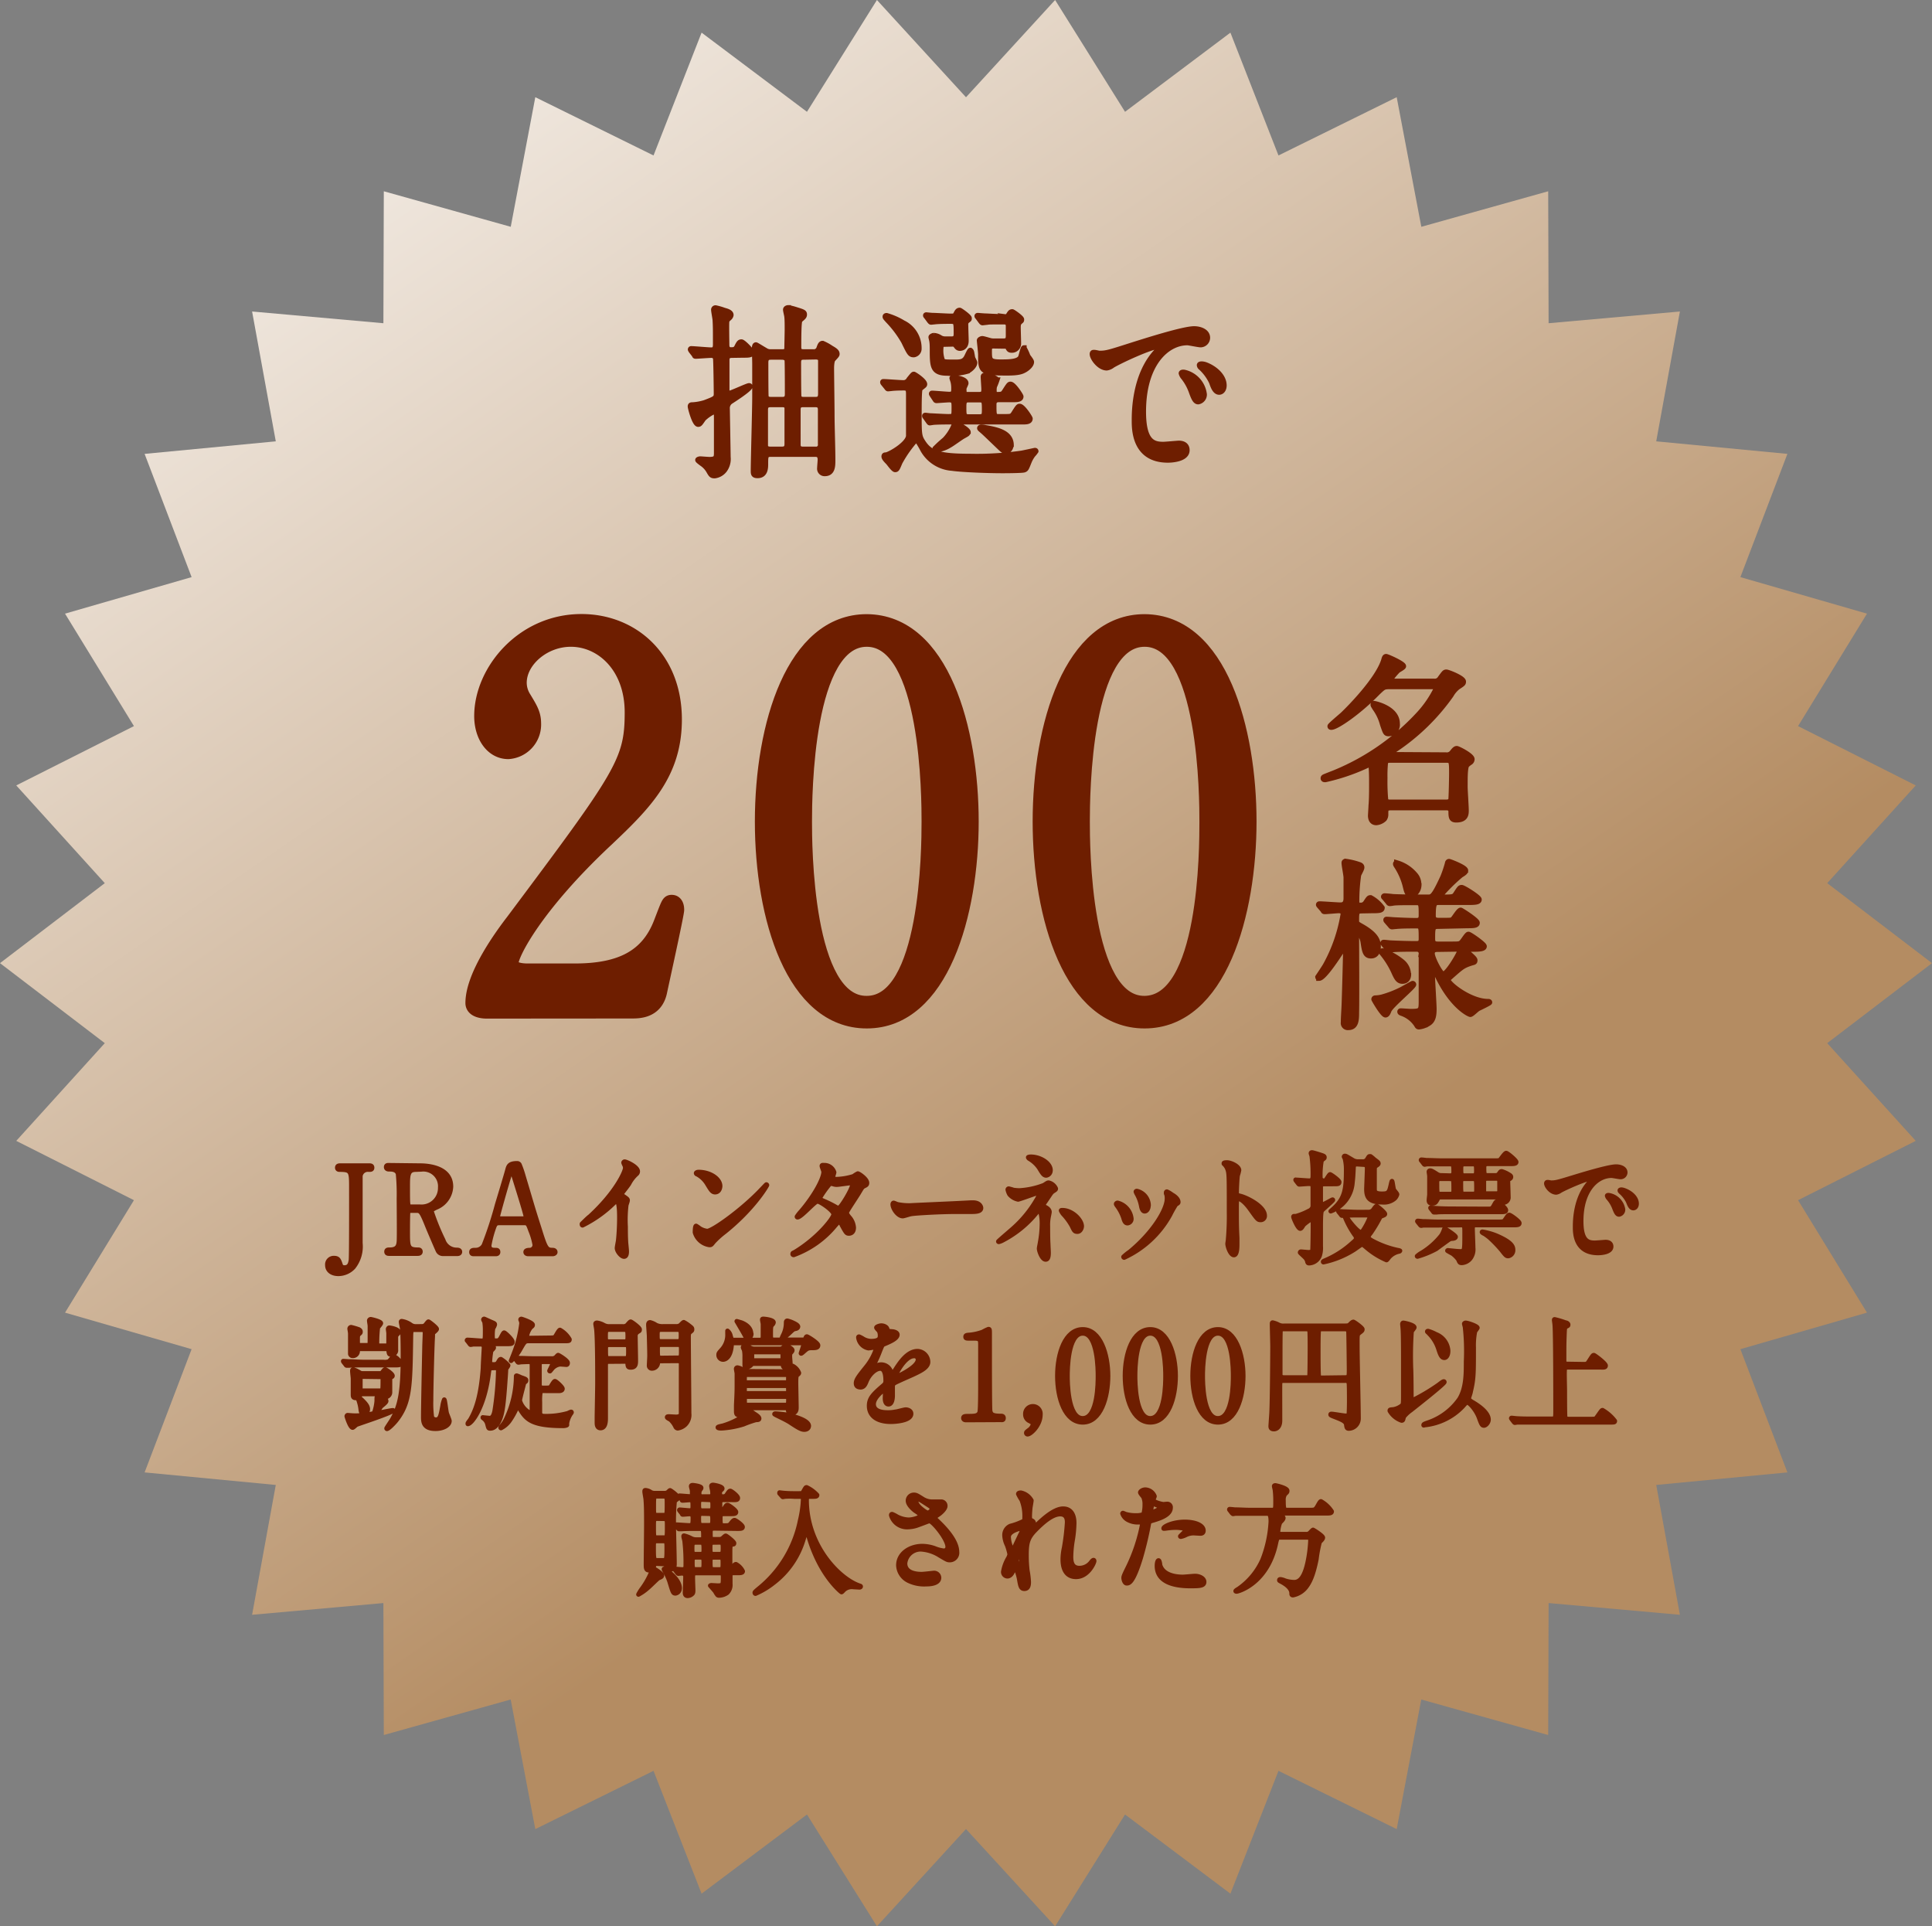 <svg xmlns="http://www.w3.org/2000/svg" xmlns:xlink="http://www.w3.org/1999/xlink" width="328" height="327" viewBox="0 0 328 327">
  <rect x="0" y="0" width="328" height="327" fill="#808080" stroke="none"/>
  <defs>
    <linearGradient id="a613a49c-3c80-49d2-8b36-4ce893feaba1" x1="34.1" y1="-25.07" x2="200.71" y2="216.79" gradientUnits="userSpaceOnUse">
      <stop offset="0" stop-color="#fff"/>
      <stop offset="1" stop-color="#b48c62"/>
    </linearGradient>
  </defs>
  <g>
    <g>
      <polygon points="0 163.5 17.79 149.92 2.76 133.33 22.74 123.26 11.04 104.17 32.53 97.97 24.55 77.05 46.82 74.92 42.8 52.88 65.09 54.87 65.16 32.47 86.71 38.5 90.88 16.5 110.95 26.39 119.11 5.54 137 18.98 148.88 0 164 16.51 179.13 0 191 18.98 208.89 5.54 217.05 26.39 237.12 16.5 241.3 38.5 262.84 32.47 262.91 54.87 285.2 52.88 281.18 74.92 303.45 77.05 295.47 97.97 316.96 104.17 305.26 123.26 325.24 133.33 310.21 149.92 328 163.5 310.21 177.08 325.24 193.67 305.26 203.74 316.96 222.83 295.47 229.03 303.45 249.95 281.18 252.08 285.2 274.12 262.91 272.13 262.84 294.53 241.29 288.5 237.12 310.5 217.05 300.61 208.89 321.46 191 308.02 179.13 327 164 310.49 148.88 327 137 308.02 119.11 321.46 110.95 300.61 90.88 310.5 86.7 288.5 65.16 294.53 65.09 272.13 42.8 274.12 46.82 252.08 24.55 249.95 32.53 229.03 11.04 222.83 22.74 203.74 2.76 193.67 17.79 177.08 0 163.5" style="fill: url(#a613a49c-3c80-49d2-8b36-4ce893feaba1)"/>
      <g>
        <path d="M124.27,60.29c-.89,0-.89.53-.89.93v5a.55.55,0,0,0,.5.56c.28,0,3-1.28,3.29-1.28,0,0,.14,0,.14.1,0,.46-3.06,2.4-3.31,2.56a1.37,1.37,0,0,0-.56,1.18c0,.07.14,7.78.14,8.25a3.12,3.12,0,0,1-.61,2.22,2.48,2.48,0,0,1-1.64.93c-.51,0-.59-.12-1-.84a3.77,3.77,0,0,0-1.11-1.19c-.09-.06-.73-.53-.73-.62s.28-.16.39-.16,1.31.1,1.56.1c1.17,0,1.2-.38,1.23-1,0-1.31,0-4.28,0-5.81,0-1,0-1.41-.41-1.41a6.79,6.79,0,0,0-1.84,1.25c-.58.84-.64.94-.89.94-.59,0-1.31-2.75-1.31-3s.14-.25.42-.25a9.05,9.05,0,0,0,2-.37c1.83-.69,2-.79,2-1.57,0-.47-.06-5.81-.14-6.09a.78.78,0,0,0-.73-.43c-.38,0-2.42.15-2.64.15s-.14-.06-.25-.22l-.53-.68c-.11-.19-.11-.19-.11-.22a.1.1,0,0,1,.09-.1c.5,0,2.89.22,3.44.22.7,0,.73-.56.73-1,0-2.56,0-3-.06-4.06,0-.25-.25-1.5-.25-1.78a.28.28,0,0,1,.31-.31,9.84,9.84,0,0,1,1.42.41c.55.15,1.16.34,1.16.78a.82.82,0,0,1-.3.5c-.25.22-.36.31-.42.59s0,3.47,0,3.94c0,.9.52.9.77.9.53,0,.76-.06,1-.53.33-.66.44-.81.75-.81s1.75,1.5,1.75,1.75c0,.44-.56.44-1.47.44Zm6.57,16.8c-.89,0-.89.41-.89,1.62,0,.69,0,2-1.34,2-.66,0-.69-.28-.69-.78,0-1.78.25-10.52.25-12.49V61.75c0-.62-.06-2.18-.06-2.62,0-.09,0-.56.23-.56.08,0,1,.59,1.55.9a1.57,1.57,0,0,0,1,.28h1.92c.48,0,.7-.09.81-.5,0-.15.06-2.87.06-3.24,0-.88,0-1.75-.06-2.22,0-.19-.22-1-.22-1.22s.28-.31.42-.31a9,9,0,0,1,1.36.34c1.22.38,1.36.44,1.36.81s-.36.57-.69.88c-.14.12-.28.25-.28,4.56,0,.69.19.9.86.9h1.75a.91.91,0,0,0,.89-.65c.17-.47.28-.78.59-.78a8,8,0,0,1,1.42.78c.77.44,1,.65,1,1,0,.15-.08.25-.66.87-.28.31-.28,1.41-.28,1.5,0,1.13.08,6.56.08,7.81,0,2.19.14,5.65.14,7.81,0,1,0,2.28-1.33,2.28a.8.8,0,0,1-.84-.91c0-.22.09-1.21.09-1.43,0-.91-.56-.94-.87-.94Zm0-8.43c-.69,0-.92.28-.92.93,0,.5,0,6,0,6.13.11.56.64.56.89.56h1.92c.7,0,.92-.28.92-.94v-6c0-.68-.61-.68-.89-.68Zm.06-8.06c-.48,0-.92.09-.92.93,0,.63,0,5.63.05,5.81.12.38.37.5.87.5h1.89c.47,0,.92-.09.92-.93,0-.63,0-5.63-.06-5.84s-.36-.47-.86-.47Zm5.45,8.06c-.39,0-.89.06-.89.87,0,.56,0,6,0,6.09.08.53.39.66.86.66h2.11a.77.77,0,0,0,.89-.88c0-.93,0-5.06,0-5.87s-.53-.87-.89-.87Zm.05-8.06c-.44,0-.86.12-.86.93,0,.63,0,5.6.06,5.78.08.35.3.53.8.53h2.06c.48,0,.89-.12.89-1,0-.63,0-5.56,0-5.78s-.31-.5-.84-.5Z" style="fill: #6e1e00;stroke: #6e1e00;stroke-miterlimit: 10;stroke-width: 0.93px"/>
        <path d="M150,65.1c-.11-.13-.11-.19-.11-.22s0-.07.08-.07c.5,0,2.87.19,3.42.19a1.07,1.07,0,0,0,.95-.59c.61-.75.69-.85.8-.85s1.81,1.1,1.81,1.66a.26.26,0,0,1-.08.19c-.08.09-.59.47-.67.56s-.19.53-.19,4c0,3.81,0,4.09.72,5.18,1.2,1.81,2.75,2.34,7.93,2.34a53.31,53.31,0,0,0,8.79-.53c.36-.06,2.22-.47,2.25-.47s.14,0,.14.1a4.85,4.85,0,0,1-.5.62,5.55,5.55,0,0,0-.64,1.13c-.47,1.18-.5,1.28-.84,1.4s-3.17.13-3.64.13c-2.53,0-6.81-.16-8.59-.41a6.15,6.15,0,0,1-4.9-3.06,17.54,17.54,0,0,0-1.14-1.9,20.56,20.56,0,0,0-2.84,4c-.44,1.06-.5,1.19-.78,1.19s-1-1.06-1.19-1.25-.67-.66-.67-.94.17-.22.36-.25c.72-.15,3.64-1.84,3.81-3.21V67c0-.72,0-1.18-.83-1.18-.06,0-1.37,0-2.09.09l-.58.06c-.09,0-.14-.06-.25-.22Zm5.12-4.91c-.59,0-.7-.22-1.67-2.22a18.1,18.1,0,0,0-2.7-3.59c-.39-.44-.45-.5-.45-.62s.09-.16.23-.16a11.39,11.39,0,0,1,2.78,1.22A4.74,4.74,0,0,1,156,59.16,1,1,0,0,1,155.16,60.19Zm2,10.62c-.11-.15-.11-.15-.11-.19s0-.09.08-.09.75.09.92.09,2.33.13,3,.13c1,0,1-.09,1-1.56,0-.91,0-1.35-.86-1.35-.31,0-2,.13-2.14.13s-.17-.06-.25-.19l-.48-.72c-.08-.15-.11-.15-.11-.22s.06-.06.09-.06c.41,0,2.47.19,2.95.19.66,0,.75-.38.75-.91a5.23,5.23,0,0,0-.09-1.12c0-.09-.22-.72-.22-.75s.06-.06.17-.06c.44,0,2.14.22,2.14.93,0,.13-.31.69-.33.85a1.8,1.8,0,0,0,0,.43c0,.66.36.66.58.66h2c.73,0,.86-.28.86-.94,0-.31-.11-1.78-.11-2.09s.23-.19.34-.19c.33,0,1.92.38,1.92.75a11.33,11.33,0,0,1-.42,1.07,2.81,2.81,0,0,0-.06.62c0,.56.09.78.59.78.78,0,.94-.09,1.22-.53.7-1.09.78-1.22,1-1.22.53,0,1.75,1.91,1.75,2.06,0,.5-.69.5-1.28.5h-2.44c-.42,0-.87.13-.87.85,0,1.9,0,2.09.87,2.09h.91c1.14,0,1.26,0,1.62-.53.69-1.1.78-1.22,1-1.22.53,0,1.75,1.91,1.75,2.06,0,.53-.67.53-1.28.53H161.58c-.75,0-2,0-3,.06-.09,0-.67.1-.73.1s-.14-.1-.22-.22Zm3.22-12.4c-.53,0-.64.28-.64.78a5,5,0,0,0,.23,1.88c.19.43.39.43,2.17.43.86,0,1.55,0,2-.84.11-.19.53-1.16.64-1.16a.44.44,0,0,1,.17.25c.05.16.16.88.19,1s.36.69.36.82c0,.47-.64,1.15-1.28,1.43a9.24,9.24,0,0,1-3.31.32c-2.5,0-2.56-1.07-2.56-3.88,0-.47,0-1.12-.08-1.56,0-.09-.14-.53-.14-.65s.33-.25.42-.25a2.14,2.14,0,0,1,1.11.37,1.62,1.62,0,0,0,.78.22h1.17c.47,0,.8-.13.8-.91,0-1.93,0-2.15-.94-2.15-.67,0-2,0-2.76.09l-.58.06c-.11,0-.14-.06-.25-.18l-.53-.72c-.14-.16-.14-.16-.14-.22s.09-.06.11-.06.84.09,1,.09c.37,0,2.62.13,3.12.13s.72,0,.92-.41.33-.59.61-.59c.11,0,1.59,1.06,1.59,1.31s0,.15-.34.44-.25.62-.25,1.09c0,.31.06,1.94.06,2.31,0,1.16-.84,1.25-1,1.25-.36,0-.5-.19-.7-.47a.7.7,0,0,0-.66-.25Zm3.93,15c0,.22-.06.22-.73.6-.36.18-1.94,1.34-2.31,1.53a5.25,5.25,0,0,1-2.19.78c-.09,0-.25,0-.25-.19a21.66,21.66,0,0,1,1.61-1.47,7.73,7.73,0,0,0,1.47-2.18c.23-.57.28-.57.39-.57s.17.07.25.1C162.94,72.19,164.34,73,164.34,73.37Zm.08-5.56c-.75,0-.75.6-.75,1.25,0,1.44,0,1.69.94,1.69h1.67c.86,0,.95-.25.95-1.19,0-1.37,0-1.75-.81-1.75Zm4.39-9.15c-.58,0-.8.06-.8.84,0,1.57,0,1.94,1.92,1.94,1.41,0,3.14,0,3.47-.9.09-.25.37-1.5.5-1.5a8.48,8.48,0,0,1,.64,1.37c.09.16.62.78.62,1,0,.47-.56,1-1.09,1.31s-1.11.53-3,.53c-4.48,0-4.48-.28-4.48-3.12,0-.38-.22-2.25-.22-2.38s.3-.28.47-.28,1,.25,1.11.28a2.51,2.51,0,0,0,.87.13h1.61c.61,0,.86-.19.86-.91,0-.25,0-1.59,0-1.87a.7.7,0,0,0-.7-.53c-1.67,0-2.75,0-2.89.06l-.81.09c-.11,0-.14-.06-.25-.18l-.53-.72c-.14-.16-.14-.16-.14-.22s.09-.06.11-.06,1.06.09,1.26.09,2.36.13,3.36.13a.62.62,0,0,0,.64-.35c.22-.34.31-.5.59-.5.11,0,1.55,1,1.55,1.28s-.05.16-.36.5c-.14.13-.22.35-.22.82s.06,2.24.06,2.68a1.1,1.1,0,0,1-1.12,1.19c-.39,0-.47-.13-.64-.44s-.47-.25-.61-.25Zm2.84,16.93a.91.91,0,0,1-.75.94c-.44,0-.69-.25-1.11-.66-.95-.9-2.56-2.47-2.9-2.75-.16-.15-.47-.37-.47-.47s.11-.15.22-.15a3.06,3.06,0,0,1,.76.09C169.54,73,171.65,73.56,171.65,75.59Z" style="fill: #6e1e00;stroke: #6e1e00;stroke-miterlimit: 10;stroke-width: 0.93px"/>
        <path d="M186.65,60c1.17,0,1.59-.13,5.4-1.35,2.47-.78,8.84-2.81,10.68-2.81,1,0,2.25.44,2.25,1.5a1.17,1.17,0,0,1-1.14,1.16c-.36,0-2-.35-2.25-.35-3.54,0-7.49,3.66-7.49,11.72,0,5.24,1.76,5.59,3.4,5.59.42,0,2.39-.19,2.64-.19.86,0,1.36.41,1.36,1.15,0,1.66-3.06,1.66-3.22,1.66-5.68,0-5.68-5.22-5.68-6.68s0-8,4-12a4.92,4.92,0,0,0,.69-.66c0-.06-.11-.06-.17-.06-1.61,0-7.37,2.75-8.28,3.34a2,2,0,0,1-.95.41c-1.39,0-2.73-2.09-2.37-2.53C185.68,59.75,186.48,60,186.65,60Zm17.78,6.9a1.22,1.22,0,0,1-1,1.28c-.5,0-.75-.59-1.19-1.81a8.49,8.49,0,0,0-1.4-2.44,1.8,1.8,0,0,1-.27-.56c0-.16.3-.19.55-.13A4.35,4.35,0,0,1,204.43,66.94Zm3.36-1.5c0,.81-.44,1.15-.81,1.15-.66,0-1-.9-1.25-1.65a8,8,0,0,0-1.83-2.5.57.57,0,0,1-.25-.41c0-.18.3-.18.39-.18a2.41,2.41,0,0,1,.69.15C206.37,62.6,207.79,63.94,207.79,65.44Z" style="fill: #6e1e00;stroke: #6e1e00;stroke-miterlimit: 10;stroke-width: 0.93px"/>
      </g>
      <g>
        <g>
          <path d="M82.61,171.6c-.48,0-2.28-.09-2.28-1.33,0-4.68,5-11.47,6.84-13.86,18.55-24.8,20.2-27.1,20.2-35.48,0-7.86-5.11-12.45-10.46-12.45-4.71,0-8.8,3.62-8.8,7.42a4.92,4.92,0,0,0,.79,2.65c1,1.67,1.65,2.64,1.65,4.23a4.57,4.57,0,0,1-4.25,4.77c-2.67,0-4.48-2.65-4.48-6,0-7.51,6.92-16,16.9-16,8.49,0,15.73,6.18,15.73,16.59,0,9.1-5,14.13-11.64,20.4-11.87,11.12-16.11,19.33-16.11,21,0,1.33,2.51,1.33,2.83,1.33h8.09c7.94,0,12.5-2.47,14.7-8.3,1.26-3.27,1.26-3.35,1.73-3.35.79,0,.79,1.06.79,1.23,0,.71-2.52,12.1-2.91,13.95-.71,3.18-3.46,3.18-4.72,3.18Z" style="fill: #6e1e00;stroke: #6e1e00;stroke-miterlimit: 10;stroke-width: 2.629px"/>
          <path d="M147.15,173.27c-12.42,0-17.68-17.56-17.68-33.8,0-16.42,5.34-33.9,17.68-33.9,12.74.09,17.69,18.36,17.69,33.9S159.81,173.27,147.15,173.27Zm0-64.79c-10.45,0-10.61,26.48-10.61,31,0,3.61,0,31,10.61,30.89,10.46,0,10.62-26.3,10.62-30.89C157.77,135.76,157.77,108.48,147.15,108.48Z" style="fill: #6e1e00;stroke: #6e1e00;stroke-miterlimit: 10;stroke-width: 2.629px"/>
          <path d="M194.32,173.27c-12.42,0-17.69-17.56-17.69-33.8,0-16.42,5.35-33.9,17.69-33.9,12.74.09,17.69,18.36,17.69,33.9S207,173.27,194.32,173.27Zm0-64.79c-10.45,0-10.61,26.48-10.61,31,0,3.61,0,31,10.61,30.89s10.62-26.3,10.62-30.89C204.94,135.76,204.94,108.48,194.32,108.48Z" style="fill: #6e1e00;stroke: #6e1e00;stroke-miterlimit: 10;stroke-width: 2.629px"/>
        </g>
        <g>
          <path d="M245.46,128.2a1.18,1.18,0,0,0,1.12-.46c.34-.44.53-.62.74-.62s2.54,1.17,2.54,1.76a.62.62,0,0,1-.25.49,3.57,3.57,0,0,0-.62.49c-.31.41-.31,2-.31,3.74,0,.55.19,3.33.19,4s-.09,1.54-1.64,1.54c-.74,0-.84-.34-.84-1.36,0-.71-.62-.71-.93-.71h-9.25c-1,0-1,.31-1,1.11a1.24,1.24,0,0,1-.22.81,2.2,2.2,0,0,1-1.33.61c-.65,0-.93-.49-.93-1.14,0-.18.09-1.45.09-1.7.07-.74.1-1.79.1-3.57,0-1,0-1.89-.07-2.91,0-.37-.06-.55-.24-.55a3.45,3.45,0,0,0-.78.28A34,34,0,0,1,225,132.3c-.12,0-.31,0-.31-.18s.09-.19.87-.5a40.22,40.22,0,0,0,15.32-10.33,18.12,18.12,0,0,0,3.07-4.51c0-.27-.34-.27-.5-.27h-7.55c-1,0-1.05.12-2,1-3.19,3.3-7,5.9-7.87,5.9-.09,0-.18,0-.18-.13s1.79-1.63,2.1-1.91c1.21-1.14,5.95-5.95,7-9.23.09-.3.15-.64.37-.64s2.91,1.2,2.91,1.6c0,.16-.77.56-.93.68a11.72,11.72,0,0,0-1.39,1.7c0,.21.19.21.62.21h6.93a1.09,1.09,0,0,0,1.09-.55c.65-.87.71-1,1-1s2.85,1,2.85,1.57c0,.28-.06.34-.93.9a4.67,4.67,0,0,0-1.15,1.36,36.07,36.07,0,0,1-9.59,9.31c-.56.37-.62.41-.62.56,0,.31.49.31.92.31Zm-8.29-5.37a1.48,1.48,0,0,1-1.4,1.67c-.49,0-.52-.13-1-1.52a8.27,8.27,0,0,0-1.3-2.77c-.24-.4-.31-.5-.31-.59a.18.18,0,0,1,.1-.15C233.45,119.47,237.17,120.27,237.17,122.83ZM236,129c-.18,0-.68,0-.83.4a22,22,0,0,0-.1,2.66,33.81,33.81,0,0,0,.13,3.76c.15.4.62.4.83.4h9.48c.52,0,.8-.18.86-.46s.13-3.7.13-4.32c0-2.19,0-2.44-.93-2.44Z" style="fill: #6e1e00;stroke: #6e1e00;stroke-miterlimit: 10;stroke-width: 0.975px"/>
          <path d="M231.25,154.57c-1,0-1,.31-1,1.76,0,.46.19.56.84.93,2.48,1.39,2.85,2.46,2.85,3.42s-.44,1.54-1.18,1.54c-.93,0-1.05-.71-1.3-2.34-.15-.93-.77-1.82-1.05-1.82s-.16.31-.16.37c0,2.13.06,11.48,0,13.36,0,1.23,0,2.59-1.33,2.59a.71.71,0,0,1-.8-.83c0-.74.09-2,.12-2.75.06-1.05.28-9.66.28-9.9s0-.25-.12-.25a.43.43,0,0,0-.31.22c-.84,1.29-3.32,5.15-4.15,5.15a.17.17,0,0,1-.16-.16s1.12-1.66,1.3-2a26.73,26.73,0,0,0,3-8.67c0-.65-.59-.65-.84-.65s-2.07.16-2.32.16-.19-.1-.28-.22l-.62-.71c-.09-.12-.12-.15-.12-.18s0-.1.12-.1c.56,0,3,.19,3.56.19,1,0,1-.87,1-1.3s0-3.21,0-3.48c-.06-.68-.34-2-.34-2.44,0-.16.13-.19.22-.19a11.65,11.65,0,0,1,2.32.56c.16.06.37.15.37.43s-.52,1.11-.55,1.3a31,31,0,0,0-.31,4.59c0,.5.18.56.61.56a1,1,0,0,0,1-.46c.47-.71.53-.81.78-.81a5.76,5.76,0,0,1,1.92,1.67c0,.43-.65.43-1.67.43ZM238,168c.28-.15,1.77-1,1.83-1a.13.13,0,0,1,.12.12c0,.37-3.81,3.52-4.18,4.38-.15.4-.31.74-.55.74-.44,0-1.92-2.56-1.92-2.62s.06-.16.18-.16a5.59,5.59,0,0,0,1.15-.15A18.39,18.39,0,0,0,238,168Zm1.09-2.62c0,.68-.34,1.14-1,1.14s-.92-.49-1.3-1.29a14.32,14.32,0,0,0-2.1-3.43.26.26,0,0,1-.09-.18c0-.07,0-.16.12-.16a11,11,0,0,1,3.31,1.85A2.81,2.81,0,0,1,239.06,165.34Zm5.07-8.18c-1,0-1,.34-1,2.23,0,.89.59.89,1,.89h2.2c1.3,0,1.46,0,1.77-.28s.93-1.39,1.17-1.39,2.63,1.67,2.63,2-.61.43-1.67.43h-1c-.15,0-.43,0-.43.25s1.52,1.3,1.52,1.67-.1.27-.84.52c-1.21.43-1.42.62-3.41,2.38-.24.21-.31.27-.31.46,0,.68,3.78,3.7,6.85,3.7.06,0,.21,0,.21.09s-1.61.87-1.89,1-1.11,1-1.33,1-3.4-1.48-5.94-7.37c-.28-.62-.28-.68-.4-.68s-.16.15-.16.28,0,.83,0,1c0,1,.28,5.06.28,5.89,0,1.24-.19,2-.93,2.44a3.7,3.7,0,0,1-1.58.56c-.21,0-.28-.16-.34-.28a5,5,0,0,0-2.51-2c-.18-.06-.34-.12-.34-.24s.1-.09.16-.09c.25,0,1.42.09,1.67.09,1.8,0,1.8-.22,1.8-1.95,0-1.88,0-7.09,0-7.83a.78.78,0,0,0-.8-.9c-1.49,0-3.72,0-4.43.13l-.25,0c-.12,0-.18-.07-.27-.19l-.62-.71c-.1-.15-.13-.15-.13-.21s0-.07.13-.07,1,.1,1.11.1c1.15.06,3.07.12,4.21.12.56,0,1.05,0,1.05-.86,0-2,0-2.26-.86-2.26s-2.66,0-3.47.1c-.12,0-.59.06-.68.06s-.16-.06-.25-.19l-.62-.71c-.12-.15-.12-.15-.12-.21s0-.06.09-.06c.25,0,1.21.09,1.39.09,1.15.06,2.54.12,3.66.12.86,0,.86-.55.86-1.08,0-1.66,0-2.07-.86-2.07h-.78c-.86,0-2.47,0-3.09.07a4.84,4.84,0,0,1-.65.09c-.13,0-.19-.09-.28-.22l-.59-.71c-.12-.12-.15-.15-.15-.18s.06-.09.12-.09c.22,0,1.18.09,1.36.12s2.48.09,4,.09h2c.71,0,1,0,2.6-3.48a21.23,21.23,0,0,0,.77-2.29c0-.15.1-.28.22-.28s2.76,1,2.76,1.49c0,.21-.16.37-.78.74a30.31,30.31,0,0,0-3.65,3.64c0,.12.22.18.4.18,1.86,0,2.07,0,2.42-.52.65-1,.71-1.11,1-1.11s2.91,1.63,2.91,2-.62.43-1.67.43h-5.05c-.84,0-1.08.07-1.08,2.32,0,.8.61.83,1,.83h.8c1.24,0,1.36,0,1.61-.21s1-1.52,1.3-1.52c.12,0,2.76,1.7,2.76,2.1s-.59.43-1.64.43Zm-3.31-7.09c0,1.17-.74,1.76-1.3,1.76s-.71-.59-.87-1.24a11.2,11.2,0,0,0-1.51-3.58c-.16-.24-.19-.31-.19-.4s.06-.12.19-.12a6.29,6.29,0,0,1,3,1.94A2.39,2.39,0,0,1,240.82,150.07Zm3.25,11c-.34,0-1,0-1,.77s1.43,3.55,1.92,3.55c.74,0,2.85-3.61,2.85-4s-.28-.37-.4-.37Z" style="fill: #6e1e00;stroke: #6e1e00;stroke-miterlimit: 10;stroke-width: 0.975px"/>
        </g>
      </g>
    </g>
    <g>
      <path d="M62.69,197.87c.2,0,.48,0,.48.35s-.27.33-.57.33a1.28,1.28,0,0,0-1.42,1.07c0,.35,0,6.62,0,7.8,0,.51,0,3,0,3.6A5.66,5.66,0,0,1,60,215.11a3.51,3.51,0,0,1-2.56,1.13c-1,0-1.86-.49-1.86-1.48a1.08,1.08,0,0,1,1.13-1.19c.71,0,.82.32,1.09,1.11a.63.63,0,0,0,.69.49c.88,0,1-.74,1.09-1.23s.07-10.64.07-12.2c0-2.9,0-3.19-2-3.19-.08,0-.39,0-.39-.33s.29-.35.48-.35Z" style="fill: #6e1e00;stroke: #6e1e00;stroke-linecap: round;stroke-linejoin: round;stroke-width: 0.773px"/>
      <path d="M71.28,197.87c.92,0,5.28.1,5.28,3.56A4,4,0,0,1,74,205c-.67.35-.75.39-.75.62a38.38,38.38,0,0,0,2,4.91,2.4,2.4,0,0,0,2.26,1.65c.19,0,.57,0,.57.33s-.38.33-.48.33H75.22a.93.93,0,0,1-.9-.6c-.11-.21-1.47-3.39-1.68-3.91-1-2.49-1.19-2.82-1.85-2.82H69.73a.52.52,0,0,0-.44.25c-.07.21-.07,2.92-.07,3.39,0,2.49,0,3,1.76,3,.13,0,.4,0,.4.33s-.35.33-.56.33H66.1c-.19,0-.48,0-.48-.33s.27-.33.54-.33c1.32,0,1.51-.66,1.57-1.42s0-6.36,0-7.32a36.4,36.4,0,0,0-.15-4.16c-.25-.76-1.07-.76-1.51-.76-.11,0-.51,0-.51-.37s.34-.31.57-.31Zm-.69.68c-1.37,0-1.37.93-1.37,3,0,3.23,0,3.3.51,3.3h1.55a3.18,3.18,0,0,0,3.46-3.25,2.88,2.88,0,0,0-3.21-3.09Z" style="fill: #6e1e00;stroke: #6e1e00;stroke-linecap: round;stroke-linejoin: round;stroke-width: 0.773px"/>
      <path d="M89.7,212.87c-.21,0-.46-.07-.46-.33s.31-.33.77-.33a.88.88,0,0,0,.78-.91,11.7,11.7,0,0,0-.71-2.4c-.42-1.16-.48-1.3-1.11-1.3H84.82c-.7,0-.78.21-1.09,1.13a17.57,17.57,0,0,0-.68,2.68c0,.8.61.8,1.07.8.23,0,.44,0,.44.33s-.29.33-.44.33H80.45c-.16,0-.41,0-.41-.31s.22-.35.65-.35a1.6,1.6,0,0,0,1.46-.82,64.52,64.52,0,0,0,2.27-6.94c.25-.82,1.47-4.85,1.72-5.78.19-.72.31-1.19,1.67-1.19a.44.44,0,0,1,.42.33,15.89,15.89,0,0,1,.63,1.85c1.34,4.46,1.45,5,2.66,8.76,1.09,3.5,1.22,3.79,2.31,3.79.25,0,.44.12.44.35s-.31.31-.44.31Zm-.9-6c.21,0,.48-.1.48-.33,0-.43-1.82-6.15-2.16-7.26-.12-.35-.15-.53-.29-.53s-.13.06-.34.74c-.54,1.66-2,6.89-2,7.07s.29.31.54.31Z" style="fill: #6e1e00;stroke: #6e1e00;stroke-linecap: round;stroke-linejoin: round;stroke-width: 0.773px"/>
      <path d="M105.73,203c.74.5.82.58.82.76s-.21.7-.23.83a21.27,21.27,0,0,0-.11,3.64c0,.55,0,1.66.05,2.47,0,.24.14,1.44.14,1.7s0,.91-.46.91-1.19-.89-1.19-1.44c0-.21.19-1.11.21-1.32.12-1.11.19-2.69.19-3.78,0-.74,0-2.9-.49-2.9-.1,0-.18.08-.33.24A20.61,20.61,0,0,1,98.9,208q-.09,0-.09-.12a.17.17,0,0,1,0-.14c.5-.48,1-1,1.34-1.24,4.51-4.15,6-7.65,6-8.23a1.17,1.17,0,0,0-.16-.57,2.26,2.26,0,0,1-.13-.33.19.19,0,0,1,.19-.17c.29,0,2.22.87,2.22,1.65a.56.56,0,0,1-.17.41,5.75,5.75,0,0,0-1.31,1.69c-.32.49-.93,1.23-1.3,1.73A.32.32,0,0,0,105.73,203Z" style="fill: #6e1e00;stroke: #6e1e00;stroke-linecap: round;stroke-linejoin: round;stroke-width: 0.773px"/>
      <path d="M123,209.14a14.2,14.2,0,0,0-1.87,1.69c-.37.47-.4.51-.69.51a3,3,0,0,1-2.45-2.13c0-.15,0-1.1.19-1.1a4,4,0,0,1,.58.4,3.09,3.09,0,0,0,1.3.47c.93,0,6-3.64,9.17-7,.31-.32.85-.9.88-.9a.13.13,0,0,1,.1.1C130.17,201.35,127.93,205.19,123,209.14Zm-1.57-6.76c-.51,0-.7-.33-1.33-1.36a4.47,4.47,0,0,0-1.74-1.69c-.08,0-.18-.1-.18-.18s.16-.19.42-.19c2,0,3.66,1.17,3.66,2.39C122.22,202,121.89,202.38,121.39,202.38Z" style="fill: #6e1e00;stroke: #6e1e00;stroke-linecap: round;stroke-linejoin: round;stroke-width: 0.773px"/>
      <path d="M135,212.52c3.92-2.39,6.53-5.74,6.53-6.38s-2.27-2.2-2.75-2.2-2.75,2.69-3.38,2.69a.09.09,0,0,1-.1-.1,6.28,6.28,0,0,1,.69-.88c2.28-2.66,3.84-5.56,3.84-6.73,0-.16-.3-.82-.3-1s.25-.12.36-.12a1.72,1.72,0,0,1,1.72,1.21c0,.13-.21.68-.21.81,0,.3.4.35.65.35a10.69,10.69,0,0,0,2.87-.5,4.21,4.21,0,0,1,.71-.45c.19,0,1.56.93,1.56,1.58,0,.31-.13.37-.47.54s-.37.25-.94,1.21c-.27.45-1.57,2.41-1.8,2.82s-.21.35-.21.51,0,.23.37.7a3,3,0,0,1,.8,1.81c0,1-.73,1-.82,1-.41,0-.48-.14-1.21-1.46,0-.08-.25-.47-.44-.47s-.28.14-.67.57a16.32,16.32,0,0,1-7.05,5s-.21,0-.18-.18S134.61,212.74,135,212.52Zm9.73-11.4a.3.3,0,0,0-.33-.29c-.28,0-2,.27-2.31.27a1.64,1.64,0,0,1-.57-.08,1.28,1.28,0,0,0-.46-.08.28.28,0,0,0-.23.08,17.07,17.07,0,0,0-1.63,2.3c0,.29.17.35.65.56a18.69,18.69,0,0,1,2.11,1.05,1,1,0,0,0,.44.14C142.8,205,144.71,201.82,144.71,201.12Z" style="fill: #6e1e00;stroke: #6e1e00;stroke-linecap: round;stroke-linejoin: round;stroke-width: 0.773px"/>
      <path d="M164.79,204.15l.42,0c1.17,0,1.34.77,1.34.91,0,.58-.79.64-1.59.64l-2.73,0c-2.64,0-7,.26-7.48.37-.23,0-1.26.37-1.49.37-.82,0-1.7-1.28-1.7-2,0-.12.06-.24.15-.24s.56.22.65.24a9.79,9.79,0,0,0,2.33.19C155.33,204.58,162,204.31,164.79,204.15Z" style="fill: #6e1e00;stroke: #6e1e00;stroke-linecap: round;stroke-linejoin: round;stroke-width: 0.773px"/>
      <path d="M172,202a7.37,7.37,0,0,0,1.08.09,13.73,13.73,0,0,0,4.17-.91c.56-.37.61-.41.79-.41a1.74,1.74,0,0,1,1.2,1c0,.12,0,.16-.4.41s-.4.37-1.36,1.77a4.17,4.17,0,0,0-.42.7c0,.16.12.18.27.22s.84.37.84.87c0,.14-.15.8-.17.94a7.09,7.09,0,0,0-.1,1.51c0,.51,0,2.2.06,3,0,.23.06,1.25.06,1.46,0,1-.25,1.15-.5,1.15-.61,0-1.11-1.44-1.11-1.85,0-.16.15-.84.17-1a18.64,18.64,0,0,0,.31-3.1,7.41,7.41,0,0,0-.21-2,.46.46,0,0,0-.36-.22.41.41,0,0,0-.29.16,18.17,18.17,0,0,1-5.78,4.75,2.59,2.59,0,0,1-.68.27s-.08,0-.08-.06,2.06-1.81,2.45-2.16a19.75,19.75,0,0,0,4-4.83,5.61,5.61,0,0,0,.57-1.16.15.15,0,0,0-.15-.16c-.15,0-3.31,1.17-3.52,1.17a2.63,2.63,0,0,1-1.45-.86,2.71,2.71,0,0,1-.3-.8.17.17,0,0,1,.17-.17C171.41,201.82,171.91,201.94,172,202Zm6.34-3.29a.84.84,0,0,1-.72.83c-.44,0-.67-.42-1.19-1.28a5.33,5.33,0,0,0-1.74-1.6s-.13-.13-.13-.19.28-.1.36-.1C176.54,196.33,178.35,197.42,178.35,198.67Zm5.3,9.51c0,.26-.23.86-.73.86s-.57-.23-.94-1a10,10,0,0,0-1.47-2,2.87,2.87,0,0,1-.36-.58c0-.06.13-.06.15-.06C182,205.4,183.65,207.07,183.65,208.18Z" style="fill: #6e1e00;stroke: #6e1e00;stroke-linecap: round;stroke-linejoin: round;stroke-width: 0.773px"/>
      <path d="M192.07,206.86a.72.72,0,0,1-.65.78c-.42,0-.56-.47-.69-.92a7.34,7.34,0,0,0-1.11-2.08c-.1-.15-.13-.21-.13-.27s.11-.18.25-.18A3.11,3.11,0,0,1,192.07,206.86Zm5.91-4.24a1.27,1.27,0,0,1,0-.18.13.13,0,0,1,.13-.15,4.29,4.29,0,0,1,.86.52c.31.16,1.07.66,1.07,1.25,0,.17-.07.19-.4.39a18.81,18.81,0,0,0-1,1.77,17,17,0,0,1-7.79,7.26.13.13,0,0,1-.11-.12,8.29,8.29,0,0,1,1.07-.86c4.07-3.36,6.31-7.22,6.31-9A2.39,2.39,0,0,0,198,202.62Zm-3,2c0,.59-.3,1-.65,1s-.51-.52-.57-.87a6.62,6.62,0,0,0-.71-2,2.27,2.27,0,0,1-.21-.45c0-.07.1-.13.19-.11A2.56,2.56,0,0,1,195,204.62Z" style="fill: #6e1e00;stroke: #6e1e00;stroke-linecap: round;stroke-linejoin: round;stroke-width: 0.773px"/>
      <path d="M208.29,197.34c.69,0,2.06.65,2.06,1.31a6.17,6.17,0,0,1-.23.87c-.09.51-.17,2.34-.17,2.86s.08.51.63.65c1.17.29,4.13,1.79,4.13,3.34a.67.67,0,0,1-.69.72c-.47,0-.53-.09-1.81-1.88-.54-.76-1.44-1.72-2-1.72-.19,0-.27,0-.27,1.52,0,2.18,0,3.27.1,5.12,0,.23,0,.74,0,1.05,0,.51,0,1.87-.56,1.87s-1.07-1.4-1.07-1.93c0-.08.08-.52.08-.6a47,47,0,0,0,.17-4.77c0-5.88,0-6.54-.23-7.2a2.25,2.25,0,0,0-.65-1l0-.08C207.77,197.34,208.27,197.34,208.29,197.34Z" style="fill: #6e1e00;stroke: #6e1e00;stroke-linecap: round;stroke-linejoin: round;stroke-width: 0.773px"/>
      <path d="M224.91,201c-.21,0-.67,0-.69.39,0,.08,0,2.3,0,2.74,0,.2.1.35.31.35s1.62-.83,1.7-.83a.06.06,0,0,1,.06.06c0,.11-1.74,1.61-1.86,1.77s-.21.54-.21,2.72c0,.37,0,2.82,0,3.35a4.35,4.35,0,0,1-.19,1.63,2,2,0,0,1-1.74,1.25c-.17,0-.27,0-.33-.27a1.35,1.35,0,0,0-.32-.63c-.13-.17-.92-.85-.92-.91a.14.14,0,0,1,.15-.14c.12,0,1.08.1,1.25.1.44,0,.63-.08.69-.23s.09-3.35.09-3.95v-1.25a.24.24,0,0,0-.25-.21,7.31,7.31,0,0,0-1.37,1c-.21.37-.37.62-.54.62-.4,0-1.15-1.83-1.15-2a.09.09,0,0,1,.1-.1l.31,0a10.83,10.83,0,0,0,2.23-.9,1,1,0,0,0,.65-.78c0-.25,0-2.16,0-3.25,0-.52-.29-.58-.65-.58s-1.41.1-1.66.1c-.06,0-.1-.06-.17-.14l-.37-.48c-.07-.1-.07-.1-.07-.14s0,0,.05,0c.33,0,1.95.14,2.32.14s.55-.28.55-.72a23.26,23.26,0,0,0-.19-3.53,2.55,2.55,0,0,1-.13-.39c0-.05,0-.15.19-.15s1.72.49,1.83.54.27.12.27.26,0,.15-.15.27a1.28,1.28,0,0,0-.35.35,14,14,0,0,0-.19,2.78.56.56,0,0,0,.6.59.47.47,0,0,0,.36-.14c.11-.14.57-.93.69-.93s1.55,1,1.55,1.3-.2.33-.71.33Zm7.32,4.75a1.18,1.18,0,0,0,.79-.23c.11-.08.51-.76.67-.76s1.43,1.07,1.43,1.32c0,.1-.06.16-.32.27-.43.16-.46.2-.58.43a23.47,23.47,0,0,1-1.51,2.51c-.32.41-.38.49-.38.7s.11.33.5.57a16.41,16.41,0,0,0,4.49,1.67,1.07,1.07,0,0,1,.36.1.2.2,0,0,1-.15.11,3.13,3.13,0,0,0-1.68.94c-.08.08-.37.52-.46.52a13.18,13.18,0,0,1-3.46-2.18c-.5-.42-.56-.46-.71-.46s-1.3.89-1.53,1a15.73,15.73,0,0,1-5,2s-.06,0-.06-.07.21-.16.35-.22a16.16,16.16,0,0,0,4.66-3c.27-.23.61-.5.61-.77a.94.94,0,0,0-.25-.57,15.15,15.15,0,0,1-1.64-3c-.09-.27-.23-.27-.52-.27,0,0-.09,0-.15-.13l-.38-.47c-.08-.1-.08-.1-.08-.14s0,0,.08,0l.82.06c.56,0,1.55.08,2.64.08Zm-1.85-8.12c-.5,0-.58.24-.59.65-.08,1.59-.1,1.75-.18,2.47a5.61,5.61,0,0,1-3.69,4.86s0,0,0,0,.35-.31.41-.37c2-1.77,2.21-3.36,2.21-6.61a7.68,7.68,0,0,0-.22-2,2.34,2.34,0,0,1-.14-.27.14.14,0,0,1,.15-.13c.18,0,.29.09,1.29.68a1.68,1.68,0,0,0,.93.27h.79a.82.82,0,0,0,.78-.39c.27-.45.29-.49.42-.49l.13,0a5.26,5.26,0,0,1,.62.51c.63.47.72.54.72.7s-.21.27-.55.49c-.1.07-.1.56-.1.72,0,.37,0,2.84,0,3.05,0,.47,0,.88,1.26.88.86,0,1-.14,1.21-.49s.4-1.65.49-1.65.21,1.28.33,1.48.53.62.53.77a1.56,1.56,0,0,1-.42.7,2.79,2.79,0,0,1-2.1.63c-2.29,0-2.68-.88-2.68-2.26,0-.18.12-2.94.12-3.5s-.36-.63-.59-.63Zm.3,8.66c-1.89,0-2,0-2,.32s1.83,2.56,2.31,2.56c.21,0,.3-.13.44-.31a11.84,11.84,0,0,0,1.15-2.22.32.32,0,0,0-.35-.35Z" style="fill: #6e1e00;stroke: #6e1e00;stroke-linecap: round;stroke-linejoin: round;stroke-width: 0.773px"/>
      <path d="M243.83,212a15.53,15.53,0,0,1-3.18,1.3s-.07,0-.07-.06a4.14,4.14,0,0,1,.86-.6,12.69,12.69,0,0,0,3.28-2.92,4.32,4.32,0,0,0,.46-1c0-.06.08-.12.14-.12s1.8,1.11,1.8,1.36-.46.3-.56.3a1.12,1.12,0,0,0-.57.17C245.64,210.67,244.15,211.76,243.83,212Zm.25-4c-1.69,0-2.24,0-2.41,0l-.39.06c-.07,0-.13-.06-.19-.14l-.38-.47c-.06-.09-.08-.11-.08-.13s0-.06.08-.06.71.06.84.08c.94,0,1.72.07,2.62.07h10.08c.95,0,1.05,0,1.3-.38.47-.69.51-.78.7-.78s1.69,1.07,1.69,1.38-.35.33-1,.33h-6.44a.5.5,0,0,0-.5.56c0,.51.1,2.81.1,3.29a2.55,2.55,0,0,1-.48,1.81,2,2,0,0,1-1.43.76c-.35,0-.39-.06-.6-.58a4.72,4.72,0,0,0-1-1c-.13-.06-.86-.47-.86-.49s.06-.06.07-.06l.6.06c.57.06,1.16.12,1.51.12.74,0,.74-.08.74-3.16,0-1,0-1.3-.51-1.3Zm2.1-8.43a.55.55,0,0,0,.61-.48c0-1.17,0-1.48-.55-1.48h-1.55c-1.67,0-2.22,0-2.41,0l-.4.07c-.08,0-.12-.07-.18-.15l-.36-.47c-.08-.08-.09-.1-.09-.12a.06.06,0,0,1,.07-.07c.14,0,.73.07.84.09.94,0,1.72.06,2.62.06h8.85c.83,0,.92,0,1.08-.17s.78-1.11,1-1.11,1.7,1.24,1.7,1.52-.36.31-1,.31h-3.94a.52.52,0,0,0-.52.52c0,1.09,0,1.44.52,1.44h1.4a.7.7,0,0,0,.63-.29c.26-.37.28-.39.47-.39a5.24,5.24,0,0,1,1.23.57c.15.09.32.19.32.37s-.13.29-.28.35-.23.19-.23.44.07,2.18.07,2.57a.88.88,0,0,1-.9,1c-.51,0-.53-.12-.63-.57a.42.42,0,0,0-.47-.35h-9.49a.53.53,0,0,0-.55.35c-.27.49-.37.7-.88.7s-.57-.27-.57-.52.09-.84.09-1c0-.39,0-.64,0-1.16s0-1.7,0-1.91-.09-.64-.09-.76a.19.19,0,0,1,.21-.21c.15,0,.24,0,1.14.58a1.32,1.32,0,0,0,.81.23Zm6.35,5.65c.49,0,.65,0,.86-.22s.51-1,.68-1,1.59,1,1.59,1.44c0,.29-.36.29-1,.29h-8.36c-1.35,0-2,0-2.41.06l-.4,0c-.07,0-.11,0-.17-.12l-.38-.48c-.06-.08-.08-.1-.08-.14s0,0,.08,0l.84.06c.94.06,1.72.08,2.62.08Zm-8.05-5.12c-.42,0-.52.33-.52.6,0,1.87,0,2,.52,2h1.81c.42,0,.5-.33.5-.59,0-1.88,0-2-.5-2Zm4,0c-.3,0-.46.27-.46.58,0,1.85,0,2,.46,2h1.74c.44,0,.44-.47.44-.66,0-1.74,0-1.91-.44-1.91Zm.12-2.49c-.56,0-.56.43-.56.76,0,.87,0,1.2.56,1.2h1.49c.55,0,.55-.46.55-.78,0-.85,0-1.18-.55-1.18ZM252,209.43c-.06,0-.4-.2-.4-.27s.08-.06.09-.06a11.1,11.1,0,0,1,2.3.64c2.56,1.09,2.89,1.81,2.89,2.43a1,1,0,0,1-.81,1.05c-.34,0-.42-.09-1.13-1a21.7,21.7,0,0,0-2.08-2.16A10.72,10.72,0,0,0,252,209.43Zm.42-9.38a.49.49,0,0,0-.5.54c0,.24,0,1.62,0,1.72a.44.44,0,0,0,.46.31h1.7a.48.48,0,0,0,.5-.55v-1.5a.48.48,0,0,0-.5-.52Z" style="fill: #6e1e00;stroke: #6e1e00;stroke-linecap: round;stroke-linejoin: round;stroke-width: 0.773px"/>
      <path d="M263.32,200.77c.8,0,1.09-.08,3.71-.88,1.7-.52,6.08-1.85,7.34-1.85.69,0,1.55.28,1.55,1a.78.78,0,0,1-.79.76c-.25,0-1.33-.22-1.54-.22-2.43,0-5.15,2.4-5.15,7.71,0,3.46,1.21,3.68,2.33,3.68.29,0,1.65-.12,1.82-.12.59,0,.94.27.94.76,0,1.09-2.1,1.09-2.22,1.09-3.9,0-3.9-3.43-3.9-4.4s0-5.27,2.77-7.92a3.58,3.58,0,0,0,.48-.43s-.08,0-.11,0c-1.11,0-5.07,1.81-5.7,2.2a1.46,1.46,0,0,1-.65.27c-1,0-1.88-1.38-1.63-1.67C262.65,200.59,263.2,200.77,263.32,200.77Zm12.22,4.55a.82.82,0,0,1-.67.84c-.35,0-.52-.39-.83-1.19a5.49,5.49,0,0,0-1-1.61,1,1,0,0,1-.19-.37c0-.1.21-.12.38-.08A2.91,2.91,0,0,1,275.54,205.32Zm2.31-1c0,.54-.31.76-.56.76-.45,0-.66-.6-.86-1.09a5.16,5.16,0,0,0-1.26-1.64c-.09-.09-.17-.17-.17-.27s.21-.13.27-.13a1.78,1.78,0,0,1,.48.11C276.87,202.46,277.85,203.34,277.85,204.33Z" style="fill: #6e1e00;stroke: #6e1e00;stroke-linecap: round;stroke-linejoin: round;stroke-width: 0.773px"/>
      <path d="M65.09,231.21a2.1,2.1,0,0,0,.92-.09c.17-.08.69-.86.86-.86A2.23,2.23,0,0,1,68,231.45c0,.29-.34.29-1,.29H61.69c-.42,0-1.74,0-2.41.06l-.4,0c-.06,0-.1,0-.17-.12l-.37-.47a.25.25,0,0,1-.07-.15s0,0,.06,0l.84.06c.88,0,1.74.09,2.62.09Zm-.38,7.52a3,3,0,0,0-.55,1c0,.1.13.1.19.1s2.39-.49,2.39-.41c0,.37-5.81,2.24-6.23,2.43-.12.06-.52.49-.64.49-.42,0-1-1.87-1-1.93s.06-.17.15-.17.84.07,1,.07a12.54,12.54,0,0,0,3.48-.39,7.89,7.89,0,0,0,.46-2.1c0-.74,0-.74.25-.74a9.2,9.2,0,0,1,.93.39c.38.16.42.18.42.39S64.85,238.59,64.71,238.73Zm.94-10.28c.32,0,.32-.16.32-.76,0-.37,0-1.05,0-1.4,0-.06-.08-.58-.08-.66s.06-.24.21-.24,1.57.24,1.57.74c0,.14,0,.16-.27.41a.65.65,0,0,0-.19.45c0,.29,0,1.79,0,2.12a.71.71,0,0,1-.77.82c-.38,0-.38-.08-.47-.68,0-.16-.08-.27-.29-.27H61.06a.3.3,0,0,0-.34.31.8.8,0,0,1-.85.87.38.38,0,0,1-.4-.33c0-.19,0-1,0-1.42,0-1.42,0-1.75,0-2s-.11-.74-.11-.86.11-.25.25-.25a11.24,11.24,0,0,1,1.32.39c.07.05.27.15.27.35s0,.21-.25.42-.23.47-.23,1c0,.83,0,.91.36.91h1.38c.34,0,.34-.12.34-1.21,0-.6,0-1.75,0-2.1,0-.13-.11-.72-.11-.87s.15-.24.25-.24,1.72.37,1.72.68c0,.14-.46.63-.52.76A24.53,24.53,0,0,0,64,228.1c0,.29.15.35.3.35Zm-4.15,8.19c-.21,0-.31.08-.34.16s-.21.31-.21.39.42.39.49.47c.6.58,1,1.05,1,1.55s-.4.9-.67.9c-.42,0-.5-.66-.52-.8a7,7,0,0,0-.46-1.87c0-.13-.09-.13-.34-.13-.52,0-.52-.26-.52-.63s0-2.22,0-2.64c0-.18-.11-1.06-.11-1.27s0-.25.15-.25.48.13,1,.43a.85.85,0,0,0,.56.19h3a.42.42,0,0,0,.42-.23c.3-.37.32-.41.46-.41s1.22.72,1.22,1.05c0,.12-.06.14-.25.25a.47.47,0,0,0-.17.22c0,.11,0,1.51,0,2.29a.8.8,0,0,1-.78.84c-.31,0-.36-.12-.44-.35a.27.27,0,0,0-.27-.16Zm0-2.95c-.17,0-.32.09-.32.35s0,1.69,0,1.84a.26.26,0,0,0,.29.2h3.17c.33,0,.35,0,.35-2a.31.31,0,0,0-.33-.35Zm10.06-8.53a.89.89,0,0,0,.67-.23c.07-.08.42-.57.51-.57s1.4,1,1.4,1.25c0,.12-.21.31-.48.54s-.15.2-.21,1.07c-.1,1.68-.27,8.66-.27,10.51a18.26,18.26,0,0,0,.14,2.88A.82.82,0,0,0,74,241c.71,0,.83-.64,1.13-2.27a4.87,4.87,0,0,1,.29-1.13c.11,0,.32,2,.42,2.31s.46,1.13.46,1.31c0,.74-1.09,1.32-2.37,1.32-2.07,0-2.07-1.22-2.07-2.06,0-1.91.19-10.86.21-11.76,0-.39.08-2.1.08-2.45s-.14-.54-.56-.54H70.35c-.57,0-.57.15-.59,1.42-.12,8.19-.15,11-2.52,14-.33.41-1.27,1.4-1.55,1.4,0,0-.06,0-.06-.08s.88-1.34,1-1.59c1.24-2.2,1.78-4.4,1.78-10.65,0-.47,0-3-.09-4.46,0-.23-.23-1.18-.23-1.38a.1.1,0,0,1,.11-.11,3.52,3.52,0,0,1,1.53.62,1.43,1.43,0,0,0,.88.27Z" style="fill: #6e1e00;stroke: #6e1e00;stroke-linecap: round;stroke-linejoin: round;stroke-width: 0.773px"/>
      <path d="M83.53,232.23c-.45,0-.47.17-.57.87-.73,5.86-2.91,8.62-3.54,8.62,0,0,0,0,0-.09s.34-.51.4-.59c1.14-1.91,1.87-4.47,2.18-8.81,0-.59.17-3.27.17-3.51s-.19-.52-.46-.52-1.11,0-1.4,0a2.57,2.57,0,0,1-.4.07c-.07,0-.11-.07-.17-.15l-.36-.47c-.08-.08-.1-.1-.1-.12a.07.07,0,0,1,.08-.07c.4,0,2.12.15,2.48.15.52,0,.52-.08.52-2a8.51,8.51,0,0,0-.09-1.15c0-.08-.2-.39-.2-.45a.13.13,0,0,1,.12-.12c.06,0,1.13.51,1.3.57.48.21.51.23.51.41a2.16,2.16,0,0,1-.3.62,6.94,6.94,0,0,0-.08,1.34c0,.43,0,.76.54.76.38,0,.48,0,.7-.23s.56-1.13.73-1.13,1.4,1.17,1.4,1.54-.14.37-1.34.37H83.4c-.06,0-.15,0-.15.09s.09.1.26.22.31.19.31.33-.4.45-.44.56a13,13,0,0,0-.21,1.79c0,.49.31.49.69.49a.73.73,0,0,0,.71-.35c.21-.37.3-.54.47-.54a5.18,5.18,0,0,1,1.23,1.05c0,.13-.35.54-.37.64,0,.25-.07,1.34-.09,1.54-.31,4.57-.52,5.8-.88,6.79s-.94,1.73-1.68,1.73c-.31,0-.31,0-.5-.76a1.73,1.73,0,0,0-.63-.93c-.13-.1-.15-.12-.15-.16s0,0,.09,0,.92.1,1.09.1c.52,0,.71-.66.82-1.15a49.4,49.4,0,0,0,.62-6.85c0-.47-.25-.52-.6-.52Zm8.72,3.87a.49.49,0,0,0-.51.25,8.71,8.71,0,0,0-.08,1.64c0,.42,0,1.69,0,1.88.09.53.51.53.88.53a13.36,13.36,0,0,0,3.92-.51,2.42,2.42,0,0,1,.47-.21c.06,0,.1,0,.1.08s-.21.31-.23.37a4.17,4.17,0,0,0-.55,1.46c0,.07,0,.27,0,.31s-.28.15-.63.15c-5.6,0-6.34-1.22-7.47-3.05-.06-.1-.12-.18-.23-.18s-.15.08-.25.28a12.69,12.69,0,0,1-1.19,2.1,4,4,0,0,1-1.43,1.22.07.07,0,0,1-.06-.07.45.45,0,0,1,.14-.22,5.33,5.33,0,0,0,.74-1.09,17.29,17.29,0,0,0,1.76-7.41c0-.06,0-.1.1-.1a4.06,4.06,0,0,1,.65.27c.88.31.93.33.93.53s-.07.19-.36.43c0,.15-.71,2.64-.71,3a3.45,3.45,0,0,0,1.84,2.14c.17,0,.23-.19.23-.74v-7.25c0-.49,0-.74-.59-.74l-1.3.05a2.52,2.52,0,0,1-.41.06s-.09,0-.17-.15l-.36-.47c-.08-.08-.08-.1-.08-.12a.06.06,0,0,1,.06-.06c.13,0,.71.08.84.08.56,0,1.55.06,2.62.06h2.72a1.1,1.1,0,0,0,.63-.14c.07,0,.4-.44.49-.44s1.61.91,1.61,1.32-.29.29-.4.29l-.86-.06a2.1,2.1,0,0,0-1.47.86c-.23.27-.25.31-.27.31s-.08,0-.08-.06.57-1.11.57-1.34-.17-.19-.3-.19h-1.3c-.52,0-.67.09-.67.64V235c0,.49.23.6.59.6h.46c.69,0,.73-.05.82-.13s.56-1,.75-1,1.28,1,1.28,1.27-.25.37-.67.37Zm1-9c.84,0,.87-.06,1-.18s.63-1.15.82-1.15a4.26,4.26,0,0,1,1.61,1.6c0,.27-.1.27-1,.27H89.75c-.63,0-.71.14-1.36,1.27A7.8,7.8,0,0,1,86.76,231a0,0,0,0,1,0,0s.46-1.13.53-1.34a20.43,20.43,0,0,0,1.25-5,1.64,1.64,0,0,0-.1-.51.23.23,0,0,1-.06-.14c0-.09.08-.11.14-.11s1.91.62,1.91,1c0,.17-.06.21-.31.41a3.18,3.18,0,0,0-.67,1.44c0,.39.37.39.54.39Z" style="fill: #6e1e00;stroke: #6e1e00;stroke-linecap: round;stroke-linejoin: round;stroke-width: 0.773px"/>
      <path d="M103.39,231.14c-.46,0-.56.17-.56.62,0,1.28,0,7.51,0,8.93,0,.51,0,1.73-.88,1.73-.61,0-.61-.66-.61-.93s0-.66,0-1c0-.14.09-5.06.09-5.61,0-2.29,0-7.22-.17-9.16,0-.14-.15-.86-.15-1s.15-.17.25-.17a3.39,3.39,0,0,1,1.13.39,1.85,1.85,0,0,0,.93.23h2.3a1,1,0,0,0,.74-.21c.08-.08.48-.59.61-.59s1.52,1,1.52,1.31-.06.19-.48.52a.84.84,0,0,0-.23.72c0,.57.06,3.39.06,4s0,1.21-.87,1.21c-.45,0-.47-.18-.51-.61s-.33-.4-.57-.4Zm0-5.43c-.57,0-.57.29-.57,1.24,0,.45,0,.8.57.8H106c.57,0,.57-.35.57-.8,0-.95,0-1.24-.59-1.24Zm2.71,4.88c.58,0,.58-.29.58-1.21s0-1.09-.58-1.09h-2.69c-.57,0-.57.35-.57.76,0,1.4,0,1.54.59,1.54Zm6.12.45c-.23,0-.49,0-.55.43a1,1,0,0,1-1,.83.46.46,0,0,1-.47-.52c0-.22.07-1.36.07-1.6,0-.89-.07-3.21-.07-3.38s-.12-1.7-.12-1.87,0-.45.29-.45a3.23,3.23,0,0,1,1,.45,2.48,2.48,0,0,0,1.21.23h2.19a1.16,1.16,0,0,0,.73-.19c.08-.06.46-.51.59-.51a6,6,0,0,1,.77.49c.57.44.63.48.63.7s0,.21-.4.52c-.19.16-.19.59-.19.74,0,1.85.09,10.94.09,13a2.32,2.32,0,0,1-.65,1.91,2.35,2.35,0,0,1-1.28.64.44.44,0,0,1-.36-.27,4,4,0,0,0-.86-1.19c-.08-.06-.58-.29-.58-.41s.12-.13.35-.13l1.14.06c.33,0,.81-.06.88-.49,0-.23,0-2.57,0-3s0-5.29,0-5.62-.41-.39-.6-.39Zm0-5.33c-.61,0-.61.29-.61,1s0,1,.61,1h2.8c.59,0,.59-.29.59-1s0-1-.59-1Zm2.83,4.78c.6,0,.6-.19.6-1.22,0-.82,0-1-.6-1h-2.81c-.55,0-.59.25-.59.7,0,1.4,0,1.55.61,1.55Z" style="fill: #6e1e00;stroke: #6e1e00;stroke-linecap: round;stroke-linejoin: round;stroke-width: 0.773px"/>
      <path d="M128.88,240.79c0,.23-.17.23-.57.25a18.64,18.64,0,0,0-2.1.74,15.49,15.49,0,0,1-3.73.68c-.08,0-.61,0-.61-.15s.88-.26,1-.33a12.53,12.53,0,0,0,4-2.07c.08-.06.33-.39.4-.39a3.89,3.89,0,0,1,.77.47C128.42,240.22,128.88,240.54,128.88,240.79Zm7.38-13.35c.23,0,.38,0,.48-.22s.13-.33.25-.33,1.89,1.07,1.89,1.48-.34.45-1.09.45-.86.21-1.53.78c-.19.17-.28.19-.28.13s.44-1.24.44-1.47-.2-.28-.35-.28H124.64c-.19,0-.4,0-.44.41-.21,2.4-1.34,2.4-1.45,2.4A.76.76,0,0,1,122,230c0-.29.07-.35.65-1a3.72,3.72,0,0,0,.86-2.59c0-.43,0-.49,0-.49a1.49,1.49,0,0,1,.51.86c.19.64.19.7.56.7H129c.53,0,.53-.39.53-.72,0-.14,0-1.68,0-2,0-.11-.12-.62-.12-.72s0-.15.19-.15,1.72.15,1.72.6a.62.62,0,0,1-.23.39c-.24.29-.24.43-.24,1.73,0,.55,0,.84.59.84Zm-3,5.39a.72.72,0,0,0,.77-.39c.25-.41.34-.56.53-.56a2.22,2.22,0,0,1,1.07,1.18c0,.12-.09.2-.26.33s-.23.3-.23,1.35c0,.6.07,3.5.07,4.16,0,.37,0,1-.86,1-.44,0-.5-.25-.57-.62s-.27-.27-.42-.27h-6.43a.38.38,0,0,0-.44.29.91.91,0,0,1-1,.91c-.37,0-.5-.11-.5-.66,0-.15,0-.78,0-.93,0-.37.11-1.91.11-3.27,0-1,0-1.79,0-2.2,0-.1-.12-.64-.12-.76a.21.21,0,0,1,.23-.23,2.64,2.64,0,0,1,1,.42,1.47,1.47,0,0,0,.73.2Zm-5.71-6.4c0,.39-.31.77-.58.77s-.27-.09-.69-.85c-.13-.24-1.2-2.06-1.2-2.06s.75.21.8.23C126.17,224.64,127.51,225.16,127.51,226.43Zm4.83,2.55a.65.65,0,0,0,.5-.16,4.41,4.41,0,0,1,.55-.37c.12,0,1.08.47,1.08.76,0,.12-.06.21-.21.37s-.2.25-.2.68c0,.16.08,1,.08,1.17,0,.74-.78.74-.82.74-.33,0-.37-.18-.42-.37s-.19-.31-.44-.31H128c-.18,0-.27,0-.41.13a1.13,1.13,0,0,1-.86.45c-.15,0-.3-.06-.3-.35s0-1.13,0-1.34a5.48,5.48,0,0,0-.09-1.21,2.8,2.8,0,0,1-.19-.43c0-.21.25-.21.34-.21a1.86,1.86,0,0,1,.79.21,1.39,1.39,0,0,0,.8.24Zm1,9.53c.34,0,.47,0,.47-.85,0-.47,0-.57-.45-.57h-6.5c-.35,0-.48,0-.48.51,0,.76,0,.91.48.91Zm0-3.81c.46,0,.46-.1.46-.92,0-.41-.25-.41-.46-.41h-6.51c-.46,0-.46.08-.46.92,0,.41.24.41.46.41Zm-6.51.54c-.46,0-.46.1-.46.82,0,.43.15.47.46.47h6.5c.22,0,.47,0,.47-.41,0-.78,0-.88-.47-.88Zm5.58-4.28c.42,0,.44-.12.44-.51,0-.83,0-.93-.44-.93H128.1c-.44,0-.44.12-.44.64,0,.72,0,.8.44.8Zm4.85,11.11c0,.43-.38.61-.74.61-.52,0-1-.28-2.47-1.25-.51-.33-1.49-.8-2.29-1.19,0,0-.31-.17-.31-.19s0-.08.14-.08c.3,0,1.43.12,1.79.18C134.26,240.3,137.31,241,137.31,242.07Zm-1.83-16.85c0,.25-.31.33-.44.35-.36.08-.36.1-.92.62a8.67,8.67,0,0,1-1.39,1.11c-.06,0,.09-.31.19-.54a4.67,4.67,0,0,0,.55-2.18c0-.16,0-.37.21-.37a4.73,4.73,0,0,1,.9.31C134.89,224.67,135.48,224.93,135.48,225.22Z" style="fill: #6e1e00;stroke: #6e1e00;stroke-linecap: round;stroke-linejoin: round;stroke-width: 0.773px"/>
      <path d="M145.33,234.81c0-.62.54-1.28,1.84-2.9a9.65,9.65,0,0,0,1.62-3.07c0-.12-.13-.14-.21-.14s-1,.16-1.14.16a2.12,2.12,0,0,1-1.71-1.81c0-.06,0-.14.12-.14a4.74,4.74,0,0,1,.73.39,2.86,2.86,0,0,0,1.26.37c1.57,0,1.57-.56,1.57-1a1.71,1.71,0,0,0-.16-.72c-.06-.1-.46-.47-.46-.59s.5-.33.84-.33.94.18,1,.63c0,.27.1.31.86.37.13,0,.86.11.86.54,0,.68-1.4,1.25-2.28,1.62-.28.13-.3.17-.72,1.22a17.9,17.9,0,0,1-1,2.22c-.1.18-.14.25-.14.33a.07.07,0,0,0,.08.08,3,3,0,0,0,.59-.23,1.73,1.73,0,0,1,.75-.16,1.71,1.71,0,0,1,1.62,1.25c.14.35.16.39.19.39a9.32,9.32,0,0,0,.79-1.11c.63-.94,1.87-2.81,3.54-2.81a1.86,1.86,0,0,1,1.79,1.83c0,1-1.51,1.64-2.69,2.2-.48.22-2.64,1.15-3,1.38s-.32.43-.32.86c0,.18,0,1.05,0,1.23s0,1.51-.71,1.51c-.52,0-.59-.68-.59-1,0-.21.05-1.2.05-1.22s0-.24-.13-.24-1.85,1.27-1.85,2.44c0,1.42,1.91,1.42,2.46,1.42a5.76,5.76,0,0,0,1.23-.12c.26,0,1.49-.37,1.74-.37.4,0,.93.2.93.7,0,1.27-3,1.36-3.42,1.36-2.43,0-3.71-1.07-3.71-2.7,0-1.32.73-2,2.52-3.54a.87.87,0,0,0,.29-.72c0-.92-.15-2.07-.92-2.07s-1.85.94-2.35,2.18c-.21.51-.42,1-1,1C145.7,235.48,145.33,235.36,145.33,234.81Zm4.88-7.78s.95-.27.95-.49-.47-.31-.65-.31-.34.57-.34.66S150.17,227,150.21,227Zm1.74,6.66c0,.05,0,.11.07.11s3.83-1.65,3.83-3a.6.6,0,0,0-.67-.61C153.59,230.18,152,233.37,152,233.69Z" style="fill: #6e1e00;stroke: #6e1e00;stroke-linecap: round;stroke-linejoin: round;stroke-width: 0.773px"/>
      <path d="M164,241.06c-.42,0-.44-.27-.44-.33,0-.33.29-.33,1-.33,1,0,1.53-.06,1.76-.64.13-.35.13-4,.13-4.69,0-1,0-5.78,0-6.87s-.27-1-1.87-1c-.46,0-.65,0-.65-.27s.19-.29.78-.33a8.63,8.63,0,0,0,2.16-.51,7.41,7.41,0,0,1,.94-.46c.21,0,.21.06.21,1,0,.56,0,3.21,0,3.83,0,.94,0,8.84.08,9.07.13.59.4.84,1.81.84.18,0,.46,0,.46.37s-.3.29-.47.29Z" style="fill: #6e1e00;stroke: #6e1e00;stroke-linecap: round;stroke-linejoin: round;stroke-width: 0.773px"/>
      <path d="M174.66,242.79a1.68,1.68,0,0,0,.74-1.07c0-.17-.19-.27-.55-.48a1.2,1.2,0,0,1-.77-1.15,1.28,1.28,0,1,1,2.55.06c0,1.81-1.67,3.32-2.16,3.32a.21.21,0,0,1-.23-.23C174.24,243.14,174.25,243.1,174.66,242.79Z" style="fill: #6e1e00;stroke: #6e1e00;stroke-linecap: round;stroke-linejoin: round;stroke-width: 0.773px"/>
      <path d="M183.82,241.45c-3,0-4.31-4.09-4.31-7.88s1.3-7.9,4.31-7.9,4.3,4.28,4.3,7.9S186.89,241.45,183.82,241.45Zm0-15.1c-2.55,0-2.59,6.17-2.59,7.22,0,.84,0,7.22,2.59,7.2s2.58-6.13,2.58-7.2C186.4,232.71,186.4,226.35,183.82,226.35Z" style="fill: #6e1e00;stroke: #6e1e00;stroke-linecap: round;stroke-linejoin: round;stroke-width: 0.773px"/>
      <path d="M195.29,241.45c-3,0-4.3-4.09-4.3-7.88s1.3-7.9,4.3-7.9,4.3,4.28,4.3,7.9S198.37,241.45,195.29,241.45Zm0-15.1c-2.54,0-2.58,6.17-2.58,7.22,0,.84,0,7.22,2.58,7.2s2.58-6.13,2.58-7.2C197.87,232.71,197.87,226.35,195.29,226.35Z" style="fill: #6e1e00;stroke: #6e1e00;stroke-linecap: round;stroke-linejoin: round;stroke-width: 0.773px"/>
      <path d="M206.77,241.45c-3,0-4.3-4.09-4.3-7.88s1.3-7.9,4.3-7.9,4.3,4.28,4.3,7.9S209.85,241.45,206.77,241.45Zm0-15.1c-2.54,0-2.58,6.17-2.58,7.22,0,.84,0,7.22,2.58,7.2s2.58-6.13,2.58-7.2C209.35,232.71,209.35,226.35,206.77,226.35Z" style="fill: #6e1e00;stroke: #6e1e00;stroke-linecap: round;stroke-linejoin: round;stroke-width: 0.773px"/>
      <path d="M217.94,234.37c-.29,0-.61,0-.63.58s0,3,0,6.17c0,1.4-.88,1.48-1,1.48-.58,0-.58-.29-.58-.55,0-.05.12-1.75.14-2.08.13-2.18.17-11.15.17-11.36,0-.55-.08-3.25-.08-3.84,0-.15,0-.25.1-.25a3.71,3.71,0,0,1,1,.37,1.8,1.8,0,0,0,1,.17h10.28c.61,0,.69-.07.9-.29s.4-.37.52-.37,1.53,1,1.53,1.25-.1.27-.5.6-.35.29-.35,2.49c0,1.68.2,10.18.2,12.09A1.69,1.69,0,0,1,229,242.5c-.33,0-.37-.15-.44-.7s-1-.89-1.53-1.11c-1-.39-1.13-.43-1.13-.56s.13-.1.23-.1c.25,0,2,.31,2.37.31.19,0,.42,0,.48-.23s.08-1.77.08-2.22,0-2.94-.06-3.1a.51.51,0,0,0-.58-.42Zm3.88-.53a.47.47,0,0,0,.5-.25c.05-.16.07-4.34.07-4.83s0-2.76-.07-2.9-.29-.25-.5-.25H217.9a.5.5,0,0,0-.5.25c-.05.14-.05,3.58-.05,4.07s0,3.39,0,3.58.41.33.52.33Zm6.54,0c.67,0,.67-.15.67-1.42,0-.29-.06-6.21-.1-6.46s-.32-.35-.63-.35h-3.82c-.25,0-.48,0-.58.23s-.09,3.29-.09,3.82,0,3.75.09,4,.31.23.58.23Z" style="fill: #6e1e00;stroke: #6e1e00;stroke-linecap: round;stroke-linejoin: round;stroke-width: 0.773px"/>
      <path d="M239.61,237.21c0,.17,0,.45.31.45a33,33,0,0,0,4.28-2.55c.13-.08.72-.59.9-.59a.09.09,0,0,1,.11.1c0,.29-4.86,4.11-5.72,4.79a5.59,5.59,0,0,0-1.18,1.11c-.12.52-.13.62-.36.62a3.72,3.72,0,0,1-2-1.64c0-.19,0-.19.65-.25a3.22,3.22,0,0,0,1.45-.68c.19-.23.19-.39.19-1.95,0-.83,0-4.82,0-5.72,0-1.24,0-3.91-.06-5,0-.19-.09-1.09-.09-1.11s0-.23.15-.23,1.87.35,1.87.78c0,.13-.46.6-.47.74a60.67,60.67,0,0,0-.1,6.17C239.59,233,239.61,236.43,239.61,237.21Zm2.08,4.71c0-.16.1-.2,1-.51a10.66,10.66,0,0,0,5.1-3.93c1.11-1.85,1.11-4.2,1.11-6.36a37.37,37.37,0,0,0-.17-5.78c0-.1-.14-.55-.14-.63s.16-.15.23-.15c.37,0,2,.56,2,.85,0,.06-.38.53-.42.65a11.91,11.91,0,0,0-.21,2.66c0,4.5,0,5.35-.52,7.53,0,.18-.32,1-.32,1.15s.19.37.57.59c.94.54,2.79,1.75,2.79,3,0,.51-.47,1-.78,1s-.42-.21-.82-1.32c-.46-1.28-1.61-2.59-2-2.59-.19,0-.25.06-.82.7a10.36,10.36,0,0,1-6.48,3.14S241.69,242,241.69,241.92Zm3.52-11.43c-.46,0-.67-.48-1-1.51a6.49,6.49,0,0,0-1.61-2.63c0-.06-.29-.24-.29-.31s.06-.08.16-.08a6.8,6.8,0,0,1,1.3.54,3.22,3.22,0,0,1,2.08,2.75C245.88,230,245.57,230.49,245.21,230.49Z" style="fill: #6e1e00;stroke: #6e1e00;stroke-linecap: round;stroke-linejoin: round;stroke-width: 0.773px"/>
      <path d="M268.77,231.58c.67,0,.69,0,1.07-.6.54-.84.6-.93.75-.93s2,1.4,2,1.77-.4.29-1,.29h-5.36c-.17,0-.47,0-.57.27s0,2.9,0,3.8c0,.48,0,4.08.06,4.36s.29.35.57.35h3.86c.67,0,.75,0,1-.37.71-1,.78-1.13.92-1.13a7,7,0,0,1,2.08,1.83c0,.23-.09.23-1,.23H260c-1.67,0-2.22,0-2.41,0l-.4.06c-.08,0-.1-.06-.18-.14l-.36-.47c0-.07-.08-.11-.08-.13a.05.05,0,0,1,.06-.06c.14,0,.73.08.84.08.94.06,1.72.06,2.62.06h3.39c.61,0,.61-.14.61-1.5,0-2,0-13.16-.14-14.48,0-.12-.09-.66-.09-.76s0-.14.08-.14a14.29,14.29,0,0,1,1.83.55c.17,0,.46.15.46.35s-.06.17-.34.33-.25.45-.29,1.26c-.06,1.68-.06,2-.06,4.38,0,.47,0,.7.61.7Z" style="fill: #6e1e00;stroke: #6e1e00;stroke-linecap: round;stroke-linejoin: round;stroke-width: 0.773px"/>
      <path d="M112.37,267.44c0,.21-.16.27-.61.47-.08,0-1.53,1.46-1.86,1.71a7.9,7.9,0,0,1-1.51,1.05,6.72,6.72,0,0,1,.63-1,13.7,13.7,0,0,0,1.51-2.65,2.86,2.86,0,0,1,.29-.76C110.93,266.19,112.37,267.09,112.37,267.44Zm-.81-2c-.22,0-.45,0-.53.32a1,1,0,0,1-.88.79c-.48,0-.48-.44-.48-1,0-.95.06-5.6.06-6.65,0-2,0-3.18-.1-4.36,0-.18-.19-1.11-.19-1.31s0-.25.15-.25a1.79,1.79,0,0,1,.92.35,1.51,1.51,0,0,0,.77.14h1.51a.86.86,0,0,0,.53-.12c.06,0,.35-.35.44-.35s1.36.93,1.36,1.24a.36.36,0,0,1-.17.26c-.06,0-.4.33-.42.35a35.61,35.61,0,0,0-.15,3.75c0,1,.13,5.76.13,6.85,0,.32,0,1-.94,1-.3,0-.32-.1-.46-.64-.07-.32-.44-.32-.57-.32Zm0-7.64c-.58,0-.58.27-.58,1.22,0,2,0,2,.58,2h1.12c.58,0,.58,0,.58-2,0-.93,0-1.2-.58-1.2Zm0-3.8c-.57,0-.57,0-.57,2,0,.92,0,1.21.57,1.21h1.09c.58,0,.58,0,.58-2,0-.92,0-1.21-.58-1.21Zm0,7.59c-.59,0-.59.35-.59.88,0,2.18,0,2.41.61,2.41h1c.61,0,.61-.18.61-2.16,0-.86,0-1.13-.57-1.13Zm3.81,8a.81.81,0,0,1-.69.89c-.4,0-.44-.15-1-2a10,10,0,0,0-.89-1.93s-.1-.17-.06-.21S115.39,267.91,115.39,269.62Zm5.89-10.14c-.44,0-.65.12-.65.62,0,1.11,0,1.23.53,1.23h.92a.88.88,0,0,0,.59-.16c.1-.06.44-.43.56-.43s1.41,1,1.41,1.25-.15.16-.34.21-.33.14-.33,1c0,.27,0,1.55,0,1.83,0,1.18,0,1.3.23,1.3s.21-.08.31-.31.25-.45.46-.45a2.73,2.73,0,0,1,1.14,1.19c0,.29-.42.29-1,.29h-.56c-.28,0-.49.06-.55.37v1.46a1.88,1.88,0,0,1-.54,1.54,2.44,2.44,0,0,1-1.33.45.4.4,0,0,1-.29-.08,3.51,3.51,0,0,1-.38-.59c-.12-.17-.86-1-.86-1s.11-.06.19-.06l1.05.06c.94,0,.94-.13.94-1.4,0-.43,0-.74-.58-.74h-4c-.56,0-.56.33-.56.8s.06,2,.06,2.08c0,.27,0,.53-.17.66a1.17,1.17,0,0,1-.77.33c-.36,0-.44-.27-.44-.52s.08-2.3.08-2.73-.38-.58-.52-.58l-.7.06c-.06,0-.1-.06-.17-.14l-.37-.48c-.07-.1-.07-.1-.07-.12s0-.06.05-.06,1,.1,1.25.1c.57,0,.57-.41.57-.68a32.17,32.17,0,0,0-.19-4.13c0-.1-.17-.66-.17-.78s0-.15.07-.15a5.18,5.18,0,0,1,1.25.48,1.87,1.87,0,0,0,.87.18H119c.25,0,.42-.06.42-.53,0-1,0-1.32-.57-1.32h-.73c-.46,0-1.74,0-2.41.06l-.4,0c-.07,0-.11,0-.17-.12l-.36-.47c-.1-.11-.1-.11-.1-.15s0,0,.08,0c.32,0,1.93.13,2.29.13.52,0,.58-.19.58-1.28,0-.41-.14-.66-.52-.66-.17,0-1,.08-1.15.08s-.11,0-.17-.14l-.38-.47c-.08-.11-.08-.11-.08-.13a.06.06,0,0,1,.06-.06c.21,0,1.45.13,1.72.13.5,0,.5-.42.5-.7,0-.76,0-1.09-.5-1.09-.17,0-1,.08-1.19.08s-.09,0-.17-.15l-.36-.47c-.08-.1-.08-.1-.08-.12a.06.06,0,0,1,.06-.06c.25,0,1.45.12,1.72.12.42,0,.42-.29.42-.49s0-.21,0-.42-.17-.69-.17-.82.1-.18.25-.18,1.45.16,1.45.45c0,.08,0,.1-.21.37a1.17,1.17,0,0,0-.13.58.49.49,0,0,0,.57.53h1.21c.13,0,.49,0,.49-.56a3.74,3.74,0,0,0-.05-.53,6.8,6.8,0,0,1-.14-.68c0-.14.1-.2.27-.2s1.57.24,1.57.61c0,.08-.06.13-.25.31s-.17.25-.17.52c0,.49.28.53.55.53a.68.68,0,0,0,.67-.35c.36-.53.42-.6.57-.6s1.27.83,1.27,1.2-.37.31-1,.31h-1.45c-.5,0-.57.24-.57.61,0,1.05,0,1.18.32,1.18a.41.41,0,0,0,.31-.19c.42-.64.46-.72.65-.72s1.43.88,1.43,1.19-.34.31-1,.31h-1.07c-.48,0-.59.25-.59.58,0,1.21,0,1.4.63,1.4.8,0,.88,0,1.16-.35s.44-.56.63-.56,1.36.84,1.36,1.15-.38.29-1,.29Zm-3.16,2.39c-.59,0-.59.31-.59,1.07,0,.55,0,.92.57.92h.84c.56,0,.56-.39.56-.7,0-1,0-1.29-.59-1.29Zm0,2.53c-.53,0-.55.35-.55.65,0,1.12,0,1.4.59,1.4h.75c.59,0,.59-.26.59-1.23,0-.45,0-.82-.58-.82Zm1.11-9.81c-.57,0-.57.35-.57.88s0,1,.57,1h1.2c.58,0,.58-.35.58-.89s0-.94-.58-.94Zm0,2.38c-.54,0-.57.35-.57.66,0,1,0,1.32.59,1.32h1.16c.58,0,.58-.35.58-.95s0-1-.58-1Zm1.93,4.9c-.57,0-.57.39-.57.76,0,.9,0,1.23.57,1.23h1c.56,0,.6-.31.6-1s0-1-.6-1Zm0,2.53c-.52,0-.55.33-.55.65,0,1.14,0,1.4.57,1.4h1c.56,0,.56-.22.56-1.17,0-.53,0-.88-.56-.88Z" style="fill: #6e1e00;stroke: #6e1e00;stroke-linecap: round;stroke-linejoin: round;stroke-width: 0.773px"/>
      <path d="M134.82,254.05a10.46,10.46,0,0,0-1.55,0l-.36.06s-.06,0-.14-.12l-.42-.47a.25.25,0,0,1,0-.15s0,0,0,0l.48.06a18.17,18.17,0,0,0,1.89.09h.85c.57,0,.67,0,.8-.27.4-.7.42-.76.57-.76a5.68,5.68,0,0,1,1.78,1.31c0,.25-.3.25-.71.25h-.49c-.21,0-.58,0-.58.56,0,7.77,5.51,13.35,8.87,14.54.29.1.31.1.31.18s-.11.13-.19.13l-1.05-.06a2,2,0,0,0-1.63.51c-.13.14-.32.35-.38.35s-2.56-2-4.45-6.34a23.65,23.65,0,0,1-1.17-3.29c-.15-.66-.21-.66-.31-.66s-.17.15-.59,1.49a14.39,14.39,0,0,1-5.09,7.28,13.32,13.32,0,0,1-3,1.79c-.08,0-.12-.09-.12-.17s.06-.16.71-.7a19.89,19.89,0,0,0,7-11.58,18.24,18.24,0,0,0,.5-3.49c0-.54-.38-.54-.57-.54Z" style="fill: #6e1e00;stroke: #6e1e00;stroke-linecap: round;stroke-linejoin: round;stroke-width: 0.773px"/>
      <path d="M154.12,259.23a2.78,2.78,0,0,1-2.81-2c0-.1,0-.19.15-.19a5,5,0,0,1,.79.4,4.62,4.62,0,0,0,2,.55c.72,0,2-.37,2-.7s-.63-.66-.88-.84c-.51-.39-1.22-1.09-1.22-1.69a1,1,0,0,1,1-1c.4,0,.59.13,1.47.68a3,3,0,0,0,1.8.48c.22,0,1.2,0,1.41,0a.7.7,0,0,1,.65.74c0,.53-.9,1.27-1.17,1.44-.51.35-.57.39-.57.53a.57.57,0,0,0,.23.39c1,.95,3.5,3.33,3.5,5.43a1.23,1.23,0,0,1-1.26,1.38c-.35,0-.48-.08-1.63-.76a6.71,6.71,0,0,0-3.25-1.07,2.66,2.66,0,0,0-2.68,2.39c0,1.31,1.21,1.83,2.83,1.83.33,0,1.95-.19,2-.19a.83.83,0,0,1,.94.8c0,1.09-1.84,1.09-2.18,1.09a6.05,6.05,0,0,1-3.08-.63,3.05,3.05,0,0,1-1.64-2.56c0-2,1.95-3.27,4.07-3.27a6.61,6.61,0,0,1,2.06.37,5.87,5.87,0,0,0,1.57.42.63.63,0,0,0,.67-.66c0-1.34-2.54-4.4-3.1-4.4-.11,0-2,.76-2.42.86A5.34,5.34,0,0,1,154.12,259.23Zm3.37-2.42c.11,0,.7-.21.7-.66,0-.27-.05-.33-.67-.72-1.26-.82-1.41-.91-1.62-.91a.36.36,0,0,0-.36.37c0,.5.68,1.09.84,1.22S157.24,256.81,157.49,256.81Z" style="fill: #6e1e00;stroke: #6e1e00;stroke-linecap: round;stroke-linejoin: round;stroke-width: 0.773px"/>
      <path d="M175.1,254.71c0,.16-.17,1.07-.19,1.25s-.09,1-.09,1.48.05.54.4.72a.47.47,0,0,1,.28.42,1.07,1.07,0,0,1-.17.53c-.4.6-.46.68-.46.74a.05.05,0,0,0,.06.06s.1,0,.48-.43c1-1,3.31-3.37,5.08-3.37,1.3,0,1.88,1,1.88,2.45a20.22,20.22,0,0,1-.23,2.63,18.83,18.83,0,0,0-.31,3.08c0,.81.12,1.92,1.42,1.92a2.48,2.48,0,0,0,2-1c.13-.17.3-.35.4-.35s.11.1.11.16c0,.29-1.05,2.68-3.08,2.68-2.25,0-2.25-2.45-2.25-3a9.41,9.41,0,0,1,.23-1.93,37.16,37.16,0,0,0,.51-4.3c0-.37,0-1.42-1.18-1.42-1.36,0-3,1.46-4.25,2.74s-1.47,2.14-1.47,4.21a21.41,21.41,0,0,0,.15,2.66,13.62,13.62,0,0,1,.23,1.91c0,.68-.15,1.15-.74,1.15s-.67-.47-.86-1.56a8.32,8.32,0,0,0-.75-2.26c-.08,0-.09.06-.23.55s-.48,1.15-1.05,1.15a.73.73,0,0,1-.69-.76,6.71,6.71,0,0,1,.84-2.3,2,2,0,0,0,.25-.68,10.73,10.73,0,0,0-.44-1.54,4.19,4.19,0,0,1-.44-1.65,1.66,1.66,0,0,1,1-1.6,11,11,0,0,0,2.27-.85c.12-.08.14-.22.14-.59a7.45,7.45,0,0,0-.5-3,7.58,7.58,0,0,1-.57-1c0-.19.3-.21.44-.21A2.66,2.66,0,0,1,175.1,254.71Zm-1.72,4.73c-.15,0-2.14.43-2.14,1.46a5,5,0,0,0,.63,2.26c.08,0,.17-.12.21-.2s1.07-2.27,1.17-2.47a2.88,2.88,0,0,0,.34-.93A.2.2,0,0,0,173.38,259.44Zm0,4.77c0-.1,0-.68,0-.72s0-.18-.1-.18-.74,1.35-.74,1.58a3.46,3.46,0,0,0,.67,1.48C173.38,266.37,173.38,266.23,173.38,264.21Z" style="fill: #6e1e00;stroke: #6e1e00;stroke-linecap: round;stroke-linejoin: round;stroke-width: 0.773px"/>
      <path d="M191.44,266.19a29,29,0,0,0,2.52-7.57c0-.21-.07-.21-.69-.21a3.44,3.44,0,0,1-1.7-.37,1.92,1.92,0,0,1-1-1.11.08.08,0,0,1,.07-.08,3.38,3.38,0,0,1,.44.18,6.33,6.33,0,0,0,1.71.23,3.74,3.74,0,0,0,1.35-.19,6,6,0,0,0,.21-1.68,3,3,0,0,0-.23-1.28c-.07-.1-.53-.61-.53-.76s.36-.47.86-.47A1.74,1.74,0,0,1,196,254c0,.1-.21.51-.21.62,0,.39,1.53.74,1.72.74l.59-.05a.56.56,0,0,1,.63.64c0,1.15-1.62,1.75-2.88,2.12-.65.19-.73.21-.81.58a58.63,58.63,0,0,1-1.39,5.84c-1.32,4.28-2,4.28-2.37,4.28s-.52-.68-.52-.91S190.85,267.38,191.44,266.19Zm4-9.4c.1,0,1.55-.56,1.55-.83s-1-.65-1.24-.65-.17,0-.21.24c-.08.41-.08.48-.17,1C195.38,256.66,195.36,256.79,195.47,256.79Zm1.46,8.72c.4,1.79,2.46,2.18,3.91,2.18.33,0,1.78-.15,2.09-.15.65,0,1.53.35,1.53,1s-.71.7-2.33.7c-3.1,0-5.68-.84-5.68-3.43,0-.48.11-.91.27-.91S196.91,265.45,196.93,265.51Zm4.22-7.16c1.82,0,3.19.58,3.19,1.48,0,.49-.4.49-.55.49l-1.07-.06a3,3,0,0,0-1.42.33,3,3,0,0,1-.8.27s-.09,0-.09-.06,1-.93,1-1.15-1.36-.33-1.64-.33a10.75,10.75,0,0,0-1.38.08l-.63.08s-.16,0-.17,0C197.44,259.17,199.1,258.35,201.15,258.35Z" style="fill: #6e1e00;stroke: #6e1e00;stroke-linecap: round;stroke-linejoin: round;stroke-width: 0.773px"/>
      <path d="M212.15,256.93c-.44,0-1.76,0-2.43,0a2.57,2.57,0,0,1-.4.06s-.09-.06-.17-.14l-.36-.47c-.08-.09-.08-.11-.08-.13a.05.05,0,0,1,.06-.06c.13,0,.73.06.86.08.86,0,1.72.07,2.62.07H216c.55,0,.55-.27.55-1.44a15.22,15.22,0,0,0-.09-1.9c0-.12-.14-.61-.14-.72s.14-.12.21-.12,2,.43,2,.9c0,.21,0,.23-.37.56a1.68,1.68,0,0,0-.26,1.09c0,1.54.11,1.63.61,1.63h3.8c.71,0,.9,0,1.15-.31s.61-1.16.8-1.16a5.15,5.15,0,0,1,1.82,1.71c0,.31-.36.31-1,.31h-8.59c-.21,0-.28,0-.28.08s.07.15.82.27c.28,0,.84.16.84.45s-.54.68-.59.83a5.66,5.66,0,0,0-.31,1.5c0,.41.4.41.48.41h4.22a.88.88,0,0,0,.81-.31c.11-.12.38-.41.44-.41s1.66,1,1.66,1.31-.5.64-.55.77a22.1,22.1,0,0,0-.54,2.88c-.59,2.94-1.19,4-1.78,4.77a3.7,3.7,0,0,1-2.2,1.35c-.23,0-.23-.14-.23-.32,0-.89-1-1.55-1.58-1.88-.44-.24-.5-.26-.5-.33s0-.16.19-.16a2.89,2.89,0,0,1,.78.23,5.59,5.59,0,0,0,1.52.26c.8,0,1.68-.51,2.29-3.23a22.33,22.33,0,0,0,.5-3.84c0-.54-.33-.54-.62-.54h-4.49c-.53,0-.57.11-.8,1.18-1.49,6.68-6.37,8-6.62,8-.05,0-.17,0-.17-.07s.23-.22.46-.35a11.87,11.87,0,0,0,4.11-4.95,20.64,20.64,0,0,0,1.4-6.5c0-1.36-.33-1.36-.71-1.36Z" style="fill: #6e1e00;stroke: #6e1e00;stroke-linecap: round;stroke-linejoin: round;stroke-width: 0.773px"/>
    </g>
  </g>
</svg>
